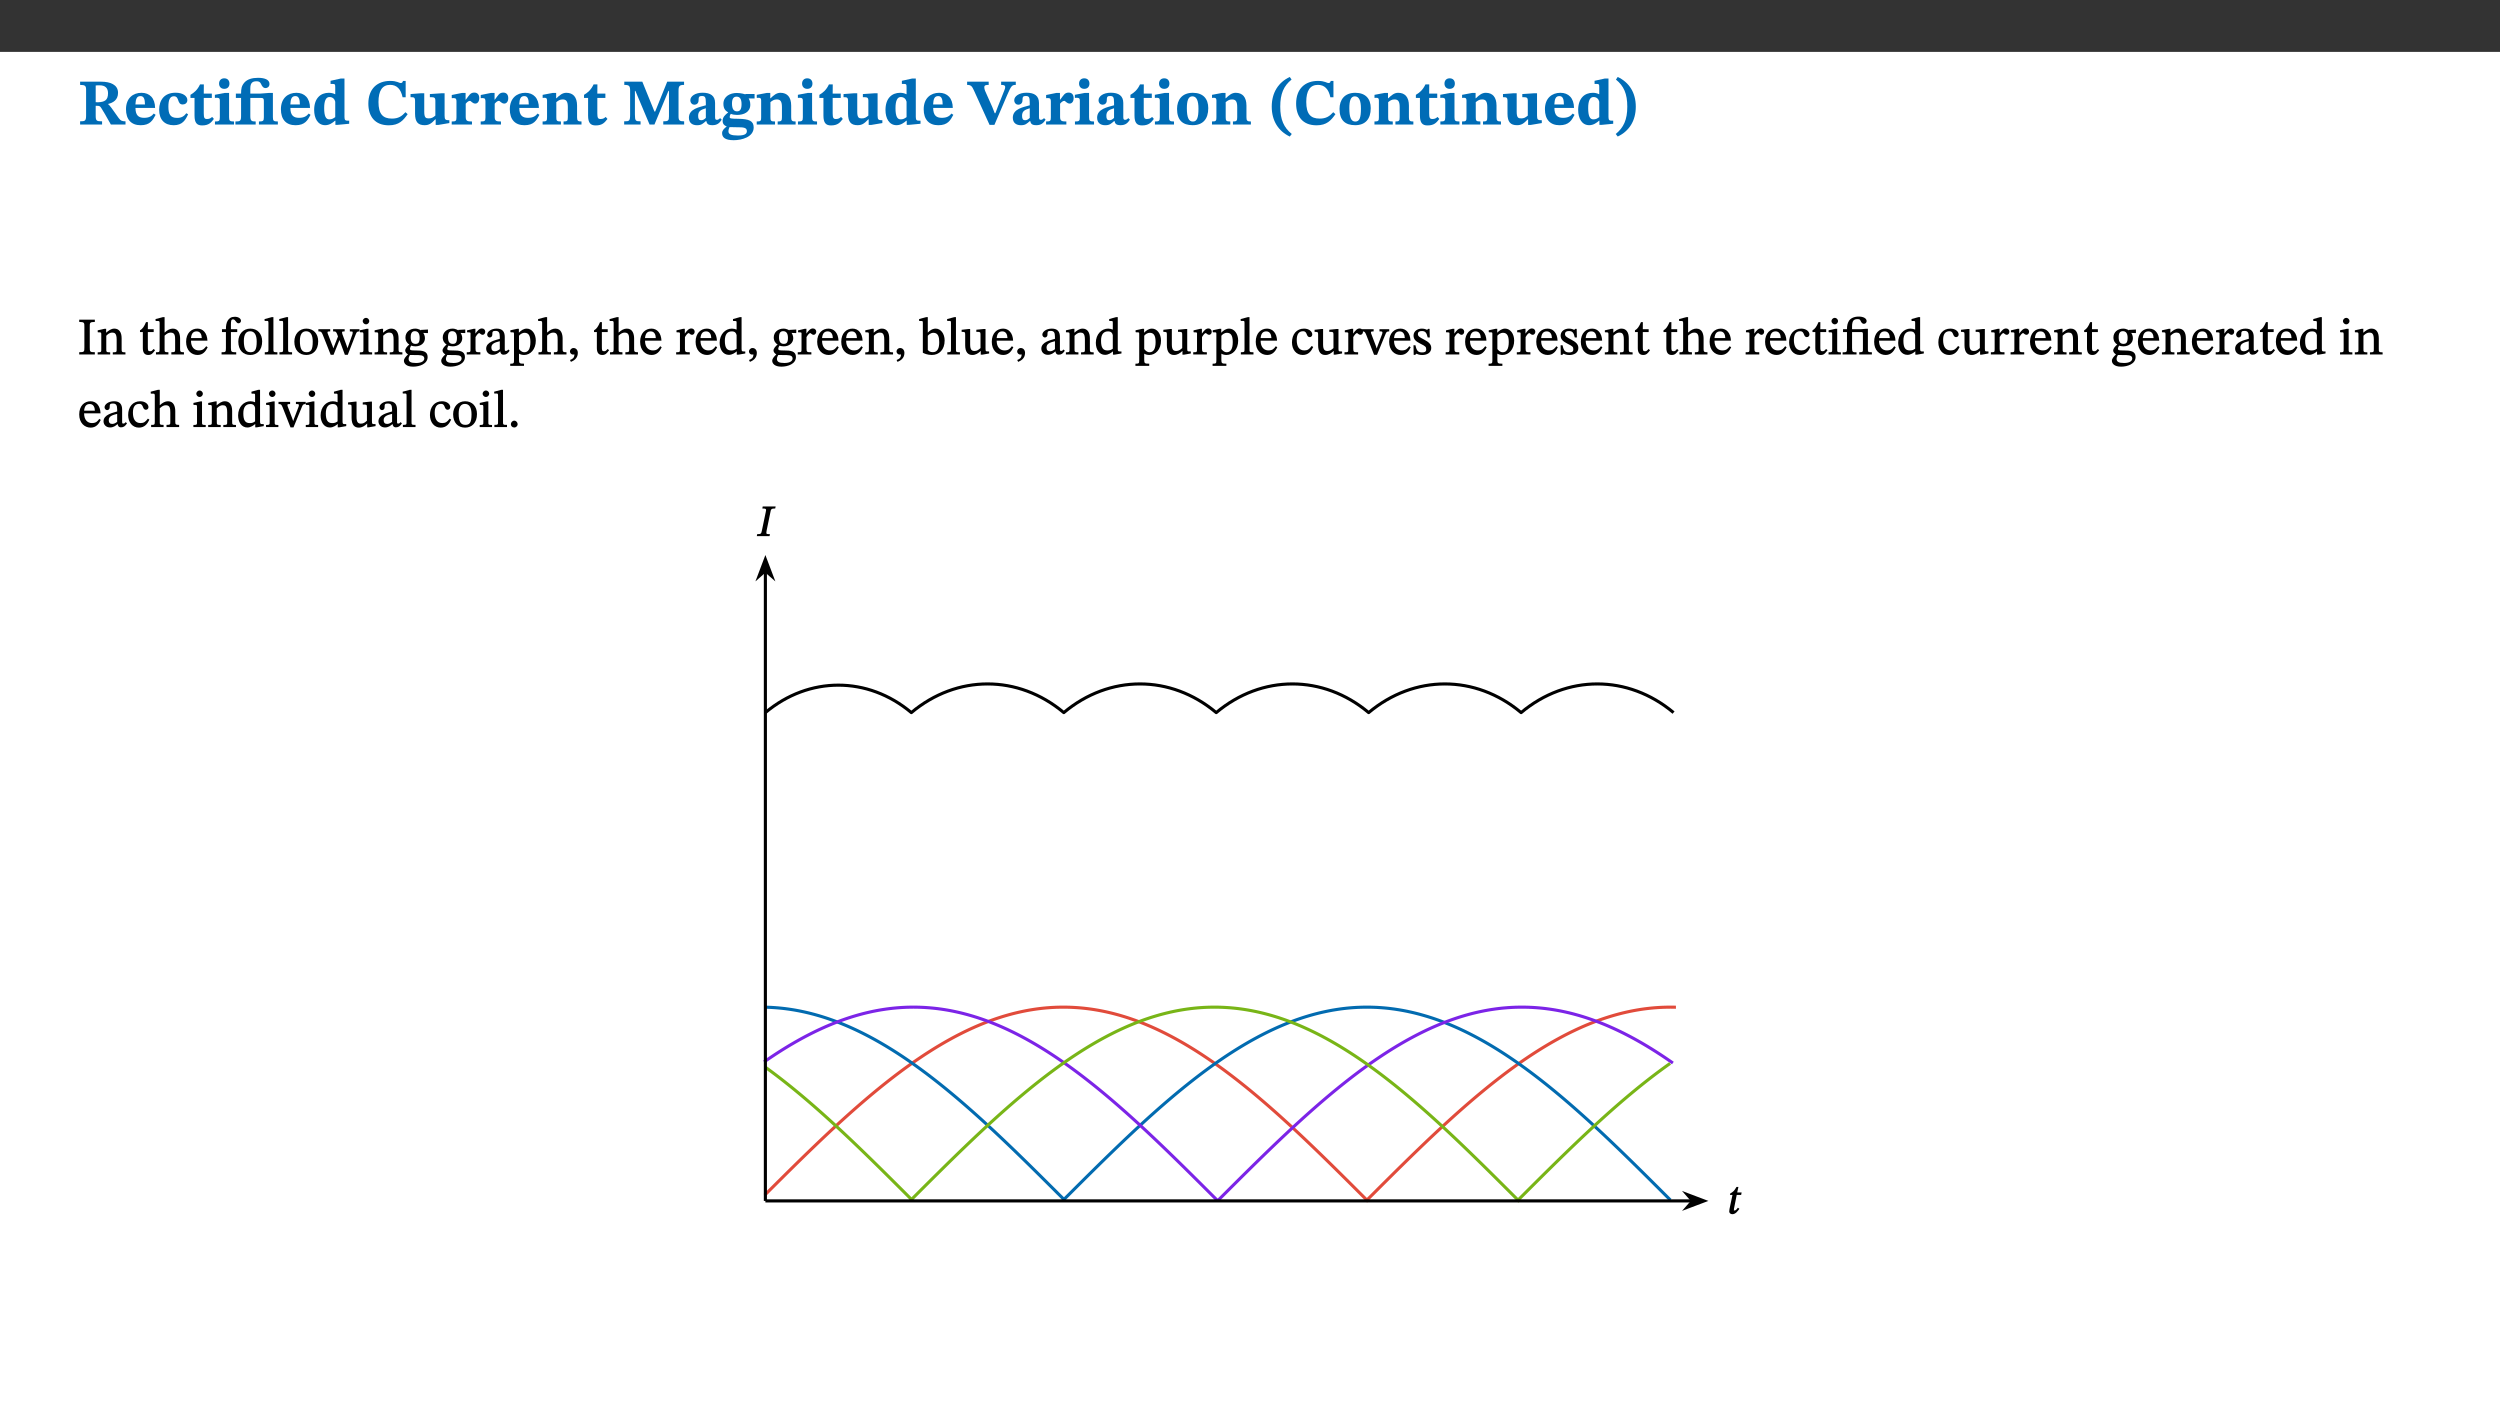 ﻿<?xml version="1.0" encoding="utf-8"?>
<svg xmlns="http://www.w3.org/2000/svg" xmlns:xlink="http://www.w3.org/1999/xlink" viewBox="0 0 960 540" version="1.1">
  <rect x="0" y="0" width="960" height="540" fill="#333333" stroke="none"/>
  <defs>
    <g>
      <symbol overflow="visible" id="glyph0-0">
        <path style="stroke:none;" d="M 7.938 -4.281 L 7.938 -4.688 C 7.938 -7.391 11.922 -9.312 11.922 -12.953 C 11.922 -15.531 9.766 -16.75 7.328 -16.75 C 4.828 -16.75 3.125 -15.234 3.125 -13.234 C 3.125 -12.062 3.594 -11.422 4.391 -11.422 C 4.984 -11.422 5.5 -11.828 5.5 -12.594 C 5.5 -13.531 4.984 -13.562 4.984 -14.375 C 4.984 -15.141 5.656 -15.641 7.109 -15.641 C 8.703 -15.641 9.688 -14.844 9.688 -12.891 C 9.688 -9.062 6.938 -8.156 6.938 -4.938 L 6.938 -4.219 L 7.938 -4.219 Z M 8.875 -1.266 C 8.875 -2.031 8.344 -2.828 7.484 -2.828 C 6.562 -2.828 6.016 -2.062 6.016 -1.266 C 6.016 -0.453 6.5 0.203 7.453 0.203 C 8.344 0.203 8.875 -0.469 8.875 -1.266 Z M 14.75 4.109 L 14.75 -19.625 L 0.25 -19.625 L 0.25 4.188 L 14.75 4.188 Z M 13.453 2.703 L 1.516 2.703 L 1.516 -18.188 L 13.453 -18.188 Z M 13.453 2.703 " />
      </symbol>
      <symbol overflow="visible" id="glyph0-1">
        <path style="stroke:none;" d="M 15.438 -12.188 C 15.438 -15.344 12.391 -16.453 8.953 -16.453 L 0.875 -16.453 L 0.875 -15.219 C 2.844 -15.219 3.172 -14.812 3.172 -13.359 L 3.172 -3.438 C 3.172 -1.406 2.75 -1.234 0.875 -1.234 L 0.875 0 L 9.312 0 L 9.312 -1.234 C 7.188 -1.234 6.859 -1.406 6.859 -3.422 L 6.859 -7.188 L 7.359 -7.188 C 8.203 -7.188 8.547 -7.109 9 -6.344 C 9.984 -4.734 10.453 -4.016 12.688 0 L 18.312 0 L 18.312 -1.234 C 17.172 -1.234 16.453 -1.391 15.688 -2.484 C 13.016 -6.219 12.312 -7.391 11.516 -7.906 L 11.516 -7.875 C 13.578 -8.344 15.438 -9.469 15.438 -12.188 Z M 6.859 -15 C 7.328 -15.062 7.828 -15.062 8.344 -15.062 C 10.656 -15.062 11.594 -13.906 11.594 -12.016 C 11.594 -9.312 10.281 -8.672 7.812 -8.547 L 6.859 -8.578 Z M 6.859 -15 " />
      </symbol>
      <symbol overflow="visible" id="glyph0-2">
        <path style="stroke:none;" d="M 11.469 -4.219 C 10.656 -3.203 9.672 -2.578 7.734 -2.578 C 5.625 -2.578 4.438 -3.547 4.438 -6.375 L 11.969 -6.375 C 11.922 -10.188 9.859 -12.188 6.734 -12.188 C 3.516 -12.188 0.797 -10.141 0.797 -5.875 C 0.797 -1.938 2.797 0.266 6.422 0.266 C 10.094 0.266 11.078 -1.703 12.172 -3.719 Z M 4.406 -7.609 C 4.516 -10.016 5 -10.922 6.391 -10.922 C 7.703 -10.922 8.078 -9.641 8.078 -7.703 L 4.406 -7.703 Z M 4.406 -7.609 " />
      </symbol>
      <symbol overflow="visible" id="glyph0-3">
        <path style="stroke:none;" d="M 11.219 -4.344 C 10.281 -3.141 9.344 -2.547 7.656 -2.547 C 5 -2.547 4.312 -4.016 4.312 -6.859 C 4.312 -9.484 4.906 -10.859 6.422 -10.859 C 8.672 -10.859 7.516 -7.703 9.812 -7.703 C 10.75 -7.703 11.594 -8.297 11.594 -9.391 C 11.594 -10.922 9.906 -12.219 7.062 -12.219 C 2.781 -12.219 0.766 -9.422 0.766 -5.672 C 0.766 -1.812 2.906 0.266 6.344 0.266 C 9.672 0.266 10.859 -1.688 11.875 -3.922 Z M 11.219 -4.344 " />
      </symbol>
      <symbol overflow="visible" id="glyph0-4">
        <path style="stroke:none;" d="M 8.844 -2.922 C 8.25 -2.422 7.828 -2.125 6.859 -2.125 C 5.922 -2.125 5.625 -2.5 5.625 -4.312 L 5.625 -10.203 L 8.719 -10.203 L 8.719 -11.891 L 5.625 -11.891 L 5.656 -15.406 L 4.188 -15.406 C 3.172 -13.234 1.906 -12.234 0.516 -11.406 L 0.516 -10.203 L 2.078 -10.203 L 2.078 -3.438 C 2.078 -0.594 3.047 0.344 4.984 0.344 C 7.578 0.344 8.453 -0.766 9.516 -2.156 Z M 8.844 -2.922 " />
      </symbol>
      <symbol overflow="visible" id="glyph0-5">
        <path style="stroke:none;" d="M 7.781 -1.172 C 6.125 -1.172 5.875 -1.438 5.875 -2.875 L 5.875 -12.125 L 4.141 -12.125 L 0.422 -11.422 L 0.422 -10.234 C 0.422 -10.234 0.719 -10.266 1.062 -10.266 C 1.812 -10.266 2.328 -10.234 2.328 -9.125 L 2.328 -2.797 C 2.328 -1.391 2.062 -1.172 0.453 -1.172 L 0.453 0 L 7.781 0 Z M 4.016 -17.75 C 2.75 -17.75 2.031 -16.875 2.031 -15.719 C 2.031 -14.547 2.781 -13.703 4.016 -13.703 C 5.328 -13.703 6.016 -14.547 6.016 -15.734 C 6.016 -16.875 5.328 -17.75 4.016 -17.75 Z M 4.016 -17.75 " />
      </symbol>
      <symbol overflow="visible" id="glyph0-6">
        <path style="stroke:none;" d="M 16.453 -1.172 C 14.797 -1.172 14.547 -1.438 14.547 -2.875 L 14.547 -12.125 L 12.891 -12.125 L 9.844 -11.891 L 5.875 -11.891 L 5.875 -13.906 C 5.875 -16.031 6.766 -16.609 8.234 -16.609 C 8.969 -16.609 9.594 -16.484 9.969 -15.641 C 10.391 -14.672 10.859 -14 11.75 -14 C 12.359 -14 13.234 -14.422 13.234 -15.609 C 13.234 -17.344 11.172 -17.938 8.828 -17.938 C 6.547 -17.938 4.828 -17.391 3.719 -16.25 C 2.484 -14.891 2.328 -13.734 2.328 -11.891 L 0.328 -11.891 L 0.328 -10.203 L 2.328 -10.203 L 2.328 -3.297 C 2.328 -1.359 1.953 -1.172 0.156 -1.172 L 0.156 0 L 7.938 0 L 7.938 -1.172 C 6.375 -1.172 5.875 -1.359 5.875 -3.297 L 5.875 -10.203 L 10.094 -10.203 C 10.688 -10.188 11.078 -10.094 11.078 -9.125 L 11.078 -2.797 C 11.078 -1.391 10.797 -1.172 9.188 -1.172 L 9.188 0 L 16.453 0 Z M 16.453 -1.172 " />
      </symbol>
      <symbol overflow="visible" id="glyph0-7">
        <path style="stroke:none;" d="M 14.25 -0.375 L 14.25 -1.484 L 13.734 -1.484 C 12.812 -1.484 12.438 -1.641 12.438 -2.906 L 12.438 -17.672 L 11.047 -17.672 L 7.094 -16.797 L 7.094 -15.594 C 7.094 -15.594 7.562 -15.594 7.812 -15.594 C 8.75 -15.594 8.891 -15.469 8.891 -14.375 L 8.891 -11.641 L 8.828 -11.641 C 8 -12.047 7.188 -12.188 6.422 -12.188 C 3.297 -12.188 0.797 -10.141 0.797 -5.578 C 0.797 -2.406 2.188 0.25 5.031 0.25 C 6.672 0.25 7.906 -0.672 8.797 -1.469 L 8.953 -1.469 L 8.953 0.125 L 9.812 0.125 L 14.25 -0.297 Z M 8.891 -2.844 C 8.078 -2.281 7.578 -1.984 6.609 -1.984 C 5.297 -1.984 4.641 -3.203 4.641 -6.312 C 4.641 -9.297 5.406 -10.562 6.672 -10.562 C 8.031 -10.562 8.672 -9.672 8.891 -8.766 Z M 8.891 -2.844 " />
      </symbol>
      <symbol overflow="visible" id="glyph0-8">
        <path style="stroke:none;" d="M 15.359 -4.734 C 13.922 -3.141 12.594 -2.281 10.156 -2.281 C 6.672 -2.281 5 -4.047 5 -8.672 C 5 -13.016 6.469 -15.234 9.469 -15.234 C 12 -15.234 13.578 -13.656 14.25 -10.484 L 15.438 -10.484 L 15.438 -16.75 L 14.391 -16.75 C 14.281 -16.281 14.125 -15.938 13.578 -15.938 C 12.844 -15.938 12.141 -16.75 9.516 -16.75 C 4.531 -16.75 1.109 -13.734 1.109 -8.031 C 1.109 -3.219 3.547 0.297 8.953 0.297 C 12.906 0.297 14.516 -1.594 16.203 -3.984 Z M 15.359 -4.734 " />
      </symbol>
      <symbol overflow="visible" id="glyph0-9">
        <path style="stroke:none;" d="M 15.234 -1.656 L 15.094 -1.656 C 13.75 -1.656 13.406 -1.859 13.406 -3.422 L 13.406 -12.016 L 12.391 -12.016 L 7.75 -11.703 L 7.75 -10.5 C 9.391 -10.5 9.859 -10.5 9.859 -9.062 L 9.859 -3.438 C 8.953 -2.672 8.375 -2.359 7.328 -2.359 C 6.266 -2.359 5.594 -2.547 5.594 -4.906 L 5.594 -12.016 L 4.438 -12.016 L 0.328 -11.703 L 0.328 -10.5 C 1.656 -10.484 2.062 -10.5 2.062 -8.969 L 2.062 -4.188 C 2.062 -0.922 3.25 0.25 5.719 0.25 C 7.391 0.25 8.281 -0.344 9.844 -2 L 9.984 -2 L 9.984 0.156 L 10.953 0.156 L 15.234 -0.562 Z M 15.234 -1.656 " />
      </symbol>
      <symbol overflow="visible" id="glyph0-10">
        <path style="stroke:none;" d="M 5.828 -12.125 L 4.406 -12.125 L 0.516 -11.344 L 0.516 -10.141 C 0.516 -10.141 0.797 -10.156 1.281 -10.156 C 2.156 -10.156 2.328 -9.734 2.328 -8.844 L 2.328 -2.781 C 2.328 -1.391 2.109 -1.172 0.5 -1.172 L 0.5 0 L 8.281 0 L 8.281 -1.172 C 6.516 -1.172 5.875 -1.344 5.875 -2.953 L 5.875 -8 C 6.438 -8.656 6.969 -9.094 7.516 -9.094 C 7.906 -9.094 8.469 -8.047 9.562 -8.047 C 10.312 -8.047 11.078 -8.703 11.078 -10.141 C 11.078 -11.406 10.453 -12.266 9.172 -12.266 C 7.609 -12.266 7.234 -11.25 5.922 -9.547 L 5.828 -9.547 Z M 5.828 -12.125 " />
      </symbol>
      <symbol overflow="visible" id="glyph0-11">
        <path style="stroke:none;" d="M 13.859 -7.266 C 13.859 -10.531 12.344 -12.188 9.734 -12.188 C 8.25 -12.188 7.188 -11.297 5.953 -10.094 L 5.828 -10.094 L 5.828 -12.125 L 4.453 -12.125 L 0.641 -11.406 L 0.641 -10.234 C 0.641 -10.234 0.891 -10.266 1.312 -10.266 C 2 -10.266 2.328 -10.141 2.328 -9.219 L 2.328 -2.844 C 2.328 -1.484 2.25 -1.172 0.625 -1.172 L 0.625 0 L 7.656 0 L 7.656 -1.172 C 6.016 -1.172 5.891 -1.484 5.891 -2.844 L 5.891 -8.594 C 6.609 -9.188 7.281 -9.641 8.297 -9.641 C 9.609 -9.641 10.312 -9.047 10.312 -6.719 L 10.312 -2.844 C 10.312 -1.469 10.141 -1.172 8.672 -1.172 L 8.672 0 L 15.562 0 L 15.562 -1.172 C 14.125 -1.172 13.859 -1.484 13.859 -2.844 Z M 13.859 -7.266 " />
      </symbol>
      <symbol overflow="visible" id="glyph0-12">
        <path style="stroke:none;" d="M 23.672 -0.078 L 23.672 -1.234 C 21.953 -1.234 21.516 -1.484 21.516 -3.141 L 21.516 -13.016 C 21.516 -14.844 21.938 -15.219 23.641 -15.219 L 23.641 -16.453 L 17.172 -16.453 L 12.547 -4.984 L 12.266 -4.984 L 7.609 -16.453 L 0.688 -16.453 L 0.688 -15.219 C 2.578 -15.219 2.922 -14.844 2.922 -12.984 L 2.922 -3.844 C 2.922 -1.312 2.625 -1.234 0.641 -1.234 L 0.641 0 L 6.938 0 L 6.938 -1.234 C 5.078 -1.234 4.766 -1.312 4.766 -3.844 L 4.766 -12.938 L 4.938 -12.938 L 10.391 0 L 12.266 0 L 17.641 -12.938 L 17.844 -12.938 L 17.844 -3.141 C 17.844 -1.484 17.547 -1.234 15.656 -1.234 L 15.656 0 L 23.672 0 Z M 23.672 -0.078 " />
      </symbol>
      <symbol overflow="visible" id="glyph0-13">
        <path style="stroke:none;" d="M 7.484 -1.391 C 7.703 -0.25 8.203 0.25 9.844 0.25 C 11.703 0.25 12.547 -0.562 13.406 -1.859 L 12.812 -2.453 C 12.438 -2.078 12.016 -1.812 11.625 -1.812 C 11.109 -1.812 10.859 -1.906 10.859 -2.906 L 10.859 -8.281 C 10.859 -11 9.141 -12.219 6.047 -12.219 C 3.172 -12.219 1.359 -10.828 1.359 -9.344 C 1.359 -8.234 2.156 -7.609 2.875 -7.609 C 3.734 -7.609 4.516 -8.125 4.516 -9.266 C 4.516 -10.688 4.781 -10.953 5.781 -10.953 C 6.969 -10.953 7.312 -10.578 7.312 -8.469 L 7.312 -7.391 C 4.953 -6.688 0.812 -6.078 0.812 -2.625 C 0.812 -0.625 2.125 0.266 3.938 0.266 C 5.656 0.266 6.188 -0.344 7.328 -1.312 L 7.484 -1.312 Z M 7.312 -2.547 C 6.594 -1.859 6.141 -1.656 5.5 -1.656 C 4.734 -1.656 4.359 -2.109 4.359 -3.328 C 4.359 -5.172 5.375 -5.656 7.312 -6.25 Z M 7.312 -2.547 " />
      </symbol>
      <symbol overflow="visible" id="glyph0-14">
        <path style="stroke:none;" d="M 2.797 -4.656 C 1.656 -3.672 0.672 -2.953 0.672 -1.359 C 0.672 0.125 1.859 0.625 2.328 0.75 L 2.328 0.672 C 1.062 1.656 0.469 2.359 0.469 3.297 C 0.469 4.828 1.469 6.016 4.906 6.016 C 8.031 6.016 12.594 4.812 12.594 1.109 C 12.594 -1.406 10.797 -2.156 6.641 -2.203 C 3.672 -2.234 3.391 -2.328 3.391 -2.922 C 3.391 -3.344 3.516 -3.672 3.797 -4.109 C 4.562 -3.812 5.359 -3.688 6.219 -3.688 C 8.766 -3.688 11.297 -4.734 11.297 -7.609 C 11.297 -8.891 10.922 -9.594 10.625 -10.062 L 10.625 -10.016 L 12.938 -10.016 L 12.938 -11.719 L 9.438 -11.719 L 9.438 -11.578 C 9.438 -11.578 7.781 -12.125 6.125 -12.125 C 3.562 -12.125 0.969 -10.828 0.969 -7.953 C 0.969 -5.828 2.031 -5.125 2.797 -4.688 Z M 6.047 -10.703 C 7.234 -10.703 7.938 -9.906 7.938 -7.812 C 7.938 -5.594 7.188 -5.062 6.188 -5.062 C 5.062 -5.062 4.266 -5.828 4.266 -8.047 C 4.266 -10.109 5 -10.703 6.047 -10.703 Z M 3.344 0.984 C 3.719 0.984 4.484 1.016 6.438 1.047 C 8.344 1.062 9.984 1.047 9.984 2.5 C 9.984 3.469 9.375 4.219 6.562 4.219 C 3.922 4.219 2.906 3.719 2.906 2.609 C 2.906 2 3.125 1.391 3.328 0.984 Z M 3.344 0.984 " />
      </symbol>
      <symbol overflow="visible" id="glyph0-15">
        <path style="stroke:none;" d="M 11.125 -6.719 L 10.234 -4.344 L 9.969 -4.344 L 9.062 -6.672 L 6.266 -12.953 C 6.094 -13.375 5.969 -13.922 5.969 -14.297 C 5.969 -15.172 6.688 -15.219 7.656 -15.219 L 7.656 -16.453 L -0.625 -16.453 L -0.625 -15.219 C 0.891 -15.219 1.234 -14.719 2 -13.078 L 7.984 0.125 L 9.859 0.125 L 14.812 -11.453 C 16.312 -14.922 16.625 -15.219 18.062 -15.219 L 18.062 -16.453 L 12.438 -16.453 L 12.438 -15.219 C 13.484 -15.219 14 -15.062 14 -14.422 C 14 -13.953 13.859 -13.625 13.781 -13.484 L 13.781 -13.406 Z M 11.125 -6.719 " />
      </symbol>
      <symbol overflow="visible" id="glyph0-16">
        <path style="stroke:none;" d="M 6.859 -12.188 C 2.703 -12.188 0.797 -9.484 0.797 -6.016 C 0.797 -1.703 2.906 0.25 6.797 0.25 C 10.688 0.25 12.781 -2.062 12.781 -6.297 C 12.781 -9.859 10.828 -12.188 6.859 -12.188 Z M 6.672 -10.828 C 8.297 -10.828 9.016 -9.188 9.016 -6.094 C 9.016 -2.672 8.5 -1.141 6.859 -1.141 C 5.25 -1.141 4.562 -2.719 4.562 -6.266 C 4.562 -9.094 5.078 -10.828 6.672 -10.828 Z M 6.672 -10.828 " />
      </symbol>
      <symbol overflow="visible" id="glyph0-17">
        <path style="stroke:none;" d="M 1.734 -6.859 C 1.734 -1.406 4.312 2.547 8.656 4.609 L 9.422 3.625 C 6.391 1.188 5 -1.891 5 -6.859 C 5 -11.797 6.312 -14.812 9.344 -17.266 L 8.656 -18.266 C 4.312 -16.234 1.734 -12.266 1.734 -6.859 Z M 1.734 -6.859 " />
      </symbol>
      <symbol overflow="visible" id="glyph0-18">
        <path style="stroke:none;" d="M 8.25 -6.859 C 8.25 -12.266 5.672 -16.234 1.312 -18.266 L 0.625 -17.266 C 3.672 -14.812 4.984 -11.797 4.984 -6.859 C 4.984 -1.891 3.594 1.188 0.547 3.625 L 1.312 4.609 C 5.672 2.547 8.25 -1.406 8.25 -6.859 Z M 8.25 -6.859 " />
      </symbol>
      <symbol overflow="visible" id="glyph1-0">
        <path style="stroke:none;" d="M 6.5 -3.5 L 6.5 -3.828 C 6.5 -6 9.703 -7.547 9.703 -10.484 C 9.703 -12.547 7.844 -13.594 5.891 -13.594 C 3.891 -13.594 2.375 -12.312 2.375 -10.703 C 2.375 -9.766 2.891 -9.188 3.531 -9.188 C 4 -9.188 4.547 -9.562 4.547 -10.188 C 4.547 -10.938 4.125 -10.953 4.125 -11.609 C 4.125 -12.234 4.547 -12.578 5.719 -12.578 C 7 -12.578 7.656 -12 7.656 -10.422 C 7.656 -7.344 5.438 -6.609 5.438 -4.031 L 5.438 -3.391 L 6.5 -3.391 Z M 7.25 -1.078 C 7.25 -1.688 6.719 -2.391 6.016 -2.391 C 5.281 -2.391 4.703 -1.719 4.703 -1.078 C 4.703 -0.422 5.219 0.156 6 0.156 C 6.719 0.156 7.25 -0.438 7.25 -1.078 Z M 11.969 3.25 L 11.969 -15.891 L 0.062 -15.891 L 0.062 3.359 L 11.969 3.359 Z M 10.812 2.047 L 1.328 2.047 L 1.328 -14.625 L 10.672 -14.625 L 10.672 2.047 Z M 10.812 2.047 " />
      </symbol>
      <symbol overflow="visible" id="glyph1-1">
        <path style="stroke:none;" d="M 2.516 -2.734 C 2.516 -1.016 2.469 -0.859 0.531 -0.859 L 0.531 0 L 6.531 0 L 6.531 -0.859 C 4.641 -0.859 4.578 -1.016 4.578 -2.734 L 4.578 -10.578 C 4.578 -12.125 4.516 -12.484 6.531 -12.484 L 6.531 -13.344 L 0.531 -13.344 L 0.531 -12.484 C 2.562 -12.484 2.516 -12.125 2.516 -10.578 Z M 2.516 -2.734 " />
      </symbol>
      <symbol overflow="visible" id="glyph1-2">
        <path style="stroke:none;" d="M 9.703 -6.234 C 9.703 -8.531 8.719 -9.922 6.906 -9.922 C 5.656 -9.922 4.688 -9.156 3.641 -8.25 L 3.75 -8.25 L 3.766 -9.859 L 3.188 -9.859 L 0.516 -9.266 L 0.516 -8.562 L 0.734 -8.484 C 0.734 -8.484 0.859 -8.484 1.188 -8.484 C 1.734 -8.484 1.891 -8.453 1.891 -7.734 L 1.891 -2.125 C 1.891 -1.016 1.969 -0.812 0.5 -0.812 L 0.5 0 L 5.312 0 L 5.312 -0.812 C 3.766 -0.812 3.812 -1.016 3.812 -2.125 L 3.812 -7.188 C 4.359 -7.703 5.016 -8.391 6.094 -8.391 C 7 -8.391 7.797 -8.125 7.797 -5.734 L 7.797 -2.125 C 7.797 -1.016 7.875 -0.812 6.312 -0.812 L 6.312 0 L 11.172 0 L 11.172 -0.812 C 9.719 -0.812 9.703 -1.016 9.703 -2.125 Z M 9.703 -6.234 " />
      </symbol>
      <symbol overflow="visible" id="glyph1-3">
        <path style="stroke:none;" d="M 5.734 -2.016 C 5.234 -1.453 5.078 -1.234 4.438 -1.234 C 3.672 -1.234 3.609 -1.578 3.609 -2.984 L 3.609 -8.594 L 5.859 -8.594 L 5.859 -9.688 L 3.609 -9.688 L 3.625 -12.406 L 2.906 -12.406 C 2.125 -10.578 1.578 -9.844 0.594 -9.25 L 0.594 -8.594 L 1.688 -8.594 L 1.688 -2.438 C 1.688 -0.641 2.406 0.203 3.75 0.203 C 5.016 0.203 5.516 -0.438 6.391 -1.641 L 5.812 -2.109 Z M 5.734 -2.016 " />
      </symbol>
      <symbol overflow="visible" id="glyph1-4">
        <path style="stroke:none;" d="M 3.719 -7.188 C 4.703 -8.094 5.344 -8.391 6.109 -8.391 C 7.734 -8.391 7.812 -7.125 7.812 -5.5 L 7.812 -2.047 C 7.812 -1.094 7.875 -0.844 6.359 -0.844 L 6.359 0 L 11.203 0 L 11.203 -0.844 C 9.828 -0.844 9.719 -1.078 9.719 -2.125 L 9.719 -6.094 C 9.719 -7.734 9.219 -9.922 6.938 -9.922 C 5.875 -9.922 4.859 -9.422 3.641 -8.281 L 3.766 -8.281 L 3.766 -14.328 L 3.109 -14.328 L 0.297 -13.594 L 0.297 -12.922 L 0.516 -12.844 C 0.516 -12.844 0.703 -12.844 1.016 -12.844 C 1.547 -12.844 1.859 -12.875 1.859 -12.172 L 1.859 -1.969 C 1.859 -0.859 1.641 -0.844 0.453 -0.844 L 0.453 0 L 5.234 0 L 5.234 -0.844 C 3.75 -0.844 3.766 -1.016 3.766 -2.047 L 3.766 -7.219 Z M 3.719 -7.188 " />
      </symbol>
      <symbol overflow="visible" id="glyph1-5">
        <path style="stroke:none;" d="M 8.172 -3.062 C 7.531 -2.234 7.016 -1.547 5.406 -1.547 C 3.812 -1.547 2.406 -2.672 2.406 -5.297 L 8.719 -5.297 C 8.609 -8.203 7.047 -9.922 4.875 -9.922 C 2.547 -9.922 0.531 -8.188 0.531 -4.859 C 0.531 -1.656 2.531 0.203 4.922 0.203 C 6.969 0.203 8.047 -1.172 8.812 -2.75 L 8.234 -3.172 Z M 2.391 -6.156 C 2.547 -8.016 3.234 -8.859 4.578 -8.859 C 6 -8.859 6.516 -7.625 6.547 -6.297 L 2.406 -6.297 Z M 2.391 -6.156 " />
      </symbol>
      <symbol overflow="visible" id="glyph1-6">
        <path style="stroke:none;" d="M 0.375 -9.547 L 0.375 -8.594 L 1.891 -8.594 L 1.891 -2.484 C 1.891 -0.938 1.812 -0.844 0.219 -0.844 L 0.219 0 L 5.844 0 L 5.844 -0.844 C 4.062 -0.844 3.812 -0.938 3.812 -2.484 L 3.812 -8.594 L 6.234 -8.594 L 6.234 -9.688 L 3.812 -9.688 L 3.812 -11.312 C 3.812 -12.984 3.906 -13.469 4.641 -13.469 C 5.641 -13.469 5.734 -11.953 6.734 -11.953 C 7.188 -11.953 7.672 -12.344 7.672 -12.922 C 7.672 -13.828 6.609 -14.469 5.312 -14.469 C 3.922 -14.469 3.109 -13.891 2.562 -12.969 C 2.047 -12.047 1.891 -11.062 1.891 -9.688 L 0.375 -9.688 Z M 0.375 -9.547 " />
      </symbol>
      <symbol overflow="visible" id="glyph1-7">
        <path style="stroke:none;" d="M 5.141 -9.922 C 2.453 -9.922 0.531 -7.828 0.531 -4.938 C 0.531 -1.719 2.344 0.203 5.141 0.203 C 7.734 0.203 9.688 -1.672 9.688 -5.016 C 9.688 -7.969 7.875 -9.922 5.141 -9.922 Z M 5.062 -8.906 C 6.828 -8.906 7.594 -7.375 7.594 -4.922 C 7.594 -1.672 6.859 -0.859 5.219 -0.859 C 3.5 -0.844 2.656 -2.031 2.656 -5.203 C 2.656 -7.75 3.547 -8.906 5.062 -8.906 Z M 5.062 -8.906 " />
      </symbol>
      <symbol overflow="visible" id="glyph1-8">
        <path style="stroke:none;" d="M 5.172 -0.844 C 3.75 -0.844 3.766 -0.969 3.766 -2.125 L 3.766 -14.328 L 3.141 -14.328 L 0.375 -13.594 L 0.375 -12.953 L 0.594 -12.875 C 0.594 -12.875 0.812 -12.875 1.156 -12.875 C 1.656 -12.875 1.859 -12.953 1.859 -12.125 L 1.859 -2.125 C 1.859 -1.016 1.906 -0.844 0.453 -0.844 L 0.453 0 L 5.297 0 L 5.297 -0.844 Z M 5.172 -0.844 " />
      </symbol>
      <symbol overflow="visible" id="glyph1-9">
        <path style="stroke:none;" d="M 15.188 -9.688 L 11.594 -9.688 L 11.594 -8.844 C 12.469 -8.844 12.703 -8.844 12.703 -8.469 C 12.703 -8.125 12.609 -7.844 12.594 -7.75 L 11.016 -3.281 L 10.656 -2.266 L 10.719 -2.266 L 10.406 -3.281 L 8.781 -7.656 C 8.688 -7.953 8.609 -8.234 8.609 -8.469 C 8.609 -8.781 8.719 -8.844 9.609 -8.844 L 9.609 -9.688 L 5.172 -9.688 L 5.172 -8.844 C 6.203 -8.844 6.359 -8.812 6.828 -7.516 L 7.047 -6.906 L 5.625 -3.281 L 5.234 -2.266 L 5.281 -2.266 L 4.953 -3.281 L 3.234 -7.688 C 3.109 -7.984 3.016 -8.203 3.016 -8.469 C 3.016 -8.781 3.141 -8.844 4.062 -8.844 L 4.062 -9.688 L -0.484 -9.688 L -0.484 -8.844 C 0.531 -8.844 0.703 -8.75 1.219 -7.516 L 4.25 0.125 L 5.344 0.125 L 7.672 -5.672 L 7.562 -5.672 L 9.688 0.125 L 10.812 0.125 L 13.828 -7.656 C 14.219 -8.688 14.406 -8.844 15.297 -8.844 L 15.297 -9.688 Z M 15.188 -9.688 " />
      </symbol>
      <symbol overflow="visible" id="glyph1-10">
        <path style="stroke:none;" d="M 2.891 -14.062 C 2.188 -14.062 1.609 -13.406 1.609 -12.812 C 1.609 -12.188 2.219 -11.547 2.891 -11.547 C 3.578 -11.547 4.141 -12.188 4.141 -12.812 C 4.141 -13.406 3.578 -14.062 2.891 -14.062 Z M 5.125 -0.812 C 3.781 -0.812 3.812 -0.969 3.812 -2.125 L 3.812 -9.859 L 3.172 -9.859 L 0.516 -9.281 L 0.516 -8.594 L 0.734 -8.5 C 0.734 -8.5 0.875 -8.5 1.156 -8.5 C 1.734 -8.5 1.891 -8.547 1.891 -7.688 L 1.891 -2.125 C 1.891 -1 1.969 -0.812 0.5 -0.812 L 0.5 0 L 5.234 0 L 5.234 -0.812 Z M 5.125 -0.812 " />
      </symbol>
      <symbol overflow="visible" id="glyph1-11">
        <path style="stroke:none;" d="M 2.453 -3.891 C 1.516 -3.172 0.781 -2.234 0.781 -1.516 C 0.781 -0.953 1.25 -0.344 1.891 -0.016 L 1.891 -0.062 C 0.859 0.938 0.281 1.719 0.281 2.375 C 0.281 3.469 1.188 4.688 3.812 4.688 C 6.312 4.688 9.391 3.641 9.391 0.969 C 9.391 -1.312 7.344 -1.531 4.844 -1.531 C 3.016 -1.531 2.609 -1.594 2.609 -2.188 C 2.609 -2.531 2.891 -3.172 3.047 -3.391 C 3.531 -3.234 4.078 -3.109 4.719 -3.109 C 6.812 -3.109 8.359 -4.406 8.359 -6.25 C 8.359 -7.25 7.891 -8.016 7.656 -8.344 L 7.656 -8.266 L 9.516 -8.203 L 9.516 -9.578 L 6.828 -9.422 L 6.906 -9.203 C 6.906 -9.203 5.938 -9.922 4.625 -9.922 C 2.516 -9.922 0.875 -8.531 0.875 -6.531 C 0.875 -5.234 1.5 -4.297 2.406 -3.766 L 2.406 -3.859 Z M 4.484 -8.938 C 5.75 -8.938 6.328 -7.984 6.328 -6.375 C 6.328 -4.484 5.734 -4.062 4.734 -4.062 C 3.453 -4.062 2.891 -4.906 2.891 -6.609 C 2.891 -8.281 3.453 -8.938 4.484 -8.938 Z M 2.531 0.203 C 2.812 0.203 3.188 0.219 4.781 0.234 C 6.109 0.266 8.109 0.094 8.109 1.531 C 8.109 2.391 7.312 3.281 4.953 3.281 C 2.922 3.281 2.094 2.844 2.094 1.688 C 2.094 1.281 2.188 0.891 2.594 0.203 Z M 2.531 0.203 " />
      </symbol>
      <symbol overflow="visible" id="glyph1-12">
        <path style="stroke:none;" d="M 3.641 -9.859 L 3.172 -9.859 L 0.562 -9.25 L 0.562 -8.562 L 0.781 -8.484 C 0.781 -8.484 0.922 -8.484 1.312 -8.484 C 2.031 -8.484 1.891 -8.25 1.891 -7.531 L 1.891 -2.047 C 1.891 -0.938 1.891 -0.844 0.438 -0.844 L 0.438 0 L 5.672 0 L 5.672 -0.844 C 4.062 -0.844 3.812 -0.891 3.812 -2.156 L 3.812 -6.672 C 4.25 -7.406 4.797 -8.203 5.266 -8.203 C 5.5 -8.203 5.891 -7.531 6.547 -7.531 C 7 -7.531 7.547 -7.969 7.547 -8.719 C 7.547 -9.406 7.047 -9.984 6.281 -9.984 C 5.312 -9.984 4.625 -9.25 3.625 -7.812 L 3.766 -7.812 L 3.766 -9.859 Z M 3.641 -9.859 " />
      </symbol>
      <symbol overflow="visible" id="glyph1-13">
        <path style="stroke:none;" d="M 6 -1.359 C 6.109 -0.484 6.453 0.094 7.328 0.094 C 8.344 0.094 8.906 -0.359 9.641 -1.422 L 9.156 -1.906 C 8.812 -1.516 8.625 -1.359 8.25 -1.359 C 7.828 -1.359 7.766 -1.375 7.766 -2.188 L 7.766 -6.719 C 7.766 -8.781 6.828 -9.922 4.656 -9.922 C 2.484 -9.922 1.016 -8.703 1.016 -7.594 C 1.016 -6.938 1.594 -6.516 1.984 -6.516 C 2.547 -6.516 2.984 -6.938 2.984 -7.547 C 2.984 -8.75 3.062 -9.047 4.203 -9.047 C 5.406 -9.047 5.859 -8.5 5.859 -6.766 L 5.859 -6 C 4.281 -5.5 0.625 -4.844 0.625 -2.219 C 0.625 -0.938 1.594 0.141 3.125 0.141 C 4.406 0.141 5.203 -0.453 6.094 -1.234 L 6.016 -1.234 Z M 5.891 -2.047 C 5.219 -1.5 4.609 -1.219 3.938 -1.219 C 3.094 -1.219 2.625 -1.688 2.625 -2.688 C 2.625 -4.25 4.188 -4.656 5.859 -5.078 L 5.859 -2.016 Z M 5.891 -2.047 " />
      </symbol>
      <symbol overflow="visible" id="glyph1-14">
        <path style="stroke:none;" d="M 3.5 -9.859 L 3.016 -9.859 L 0.359 -9.281 L 0.359 -8.594 L 0.578 -8.5 C 0.578 -8.5 0.875 -8.5 1.141 -8.5 C 1.797 -8.5 1.75 -8.359 1.75 -7.609 L 1.75 2.25 C 1.75 3.359 1.688 3.562 0.297 3.562 L 0.297 4.375 L 5.594 4.375 L 5.594 3.547 C 3.922 3.547 3.672 3.422 3.672 2.125 L 3.672 -0.359 L 3.578 -0.359 C 4.109 0 4.875 0.203 5.641 0.203 C 8.031 0.203 10.125 -1.938 10.125 -5.312 C 10.125 -7.922 8.625 -9.922 6.656 -9.922 C 5.484 -9.922 4.422 -9.266 3.484 -8.188 L 3.625 -8.188 L 3.625 -9.859 Z M 3.625 -7.125 C 4 -7.625 4.781 -8.312 5.844 -8.312 C 7.312 -8.312 8.047 -7.266 8.047 -4.766 C 8.047 -1.984 7.125 -0.844 5.734 -0.844 C 4.625 -0.844 4 -1.688 3.672 -2.078 L 3.672 -7.172 Z M 3.625 -7.125 " />
      </symbol>
      <symbol overflow="visible" id="glyph1-15">
        <path style="stroke:none;" d="M 1.469 2.828 C 2.266 2.469 4.062 1.672 4.062 -0.578 C 4.062 -1.672 3.406 -2.469 2.406 -2.469 C 1.609 -2.469 1.031 -1.797 1.031 -1.156 C 1.031 -0.578 1.5 0.047 2.266 0.047 C 2.484 0.047 2.672 0 2.75 -0.016 C 2.75 1.422 1.969 1.75 1.062 2.125 L 1.422 2.875 Z M 1.469 2.828 " />
      </symbol>
      <symbol overflow="visible" id="glyph1-16">
        <path style="stroke:none;" d="M 10.359 -0.484 L 10.359 -1.156 L 9.828 -1.156 C 9.078 -1.156 8.938 -1.219 8.938 -2.25 L 8.938 -14.328 L 8.281 -14.328 L 5.641 -13.594 L 5.641 -12.922 L 5.859 -12.844 C 5.859 -12.844 6.109 -12.844 6.297 -12.844 C 7.078 -12.844 7.031 -12.797 7.031 -11.906 L 7.031 -9.547 C 6.641 -9.734 5.891 -9.922 5.234 -9.922 C 2.734 -9.922 0.516 -7.766 0.516 -4.484 C 0.516 -1.938 1.812 0.156 4.062 0.156 C 5.375 0.156 6.469 -0.641 7.188 -1.281 L 7.094 -1.281 L 7.094 0.094 L 7.688 0.094 L 10.359 -0.375 Z M 7.078 -2.234 C 6.375 -1.75 5.938 -1.531 5 -1.531 C 3.312 -1.531 2.516 -2.516 2.516 -5.266 C 2.516 -7.766 3.531 -8.859 5.203 -8.859 C 6.438 -8.859 6.875 -8.203 7.031 -7.391 L 7.031 -2.219 Z M 7.078 -2.234 " />
      </symbol>
      <symbol overflow="visible" id="glyph1-17">
        <path style="stroke:none;" d="M 3.25 -14.328 L 2.734 -14.328 L 0.016 -13.594 L 0.016 -12.922 L 0.234 -12.844 C 0.234 -12.844 0.391 -12.844 0.719 -12.844 C 1.469 -12.844 1.453 -12.812 1.453 -11.906 L 1.453 -0.656 C 1.969 -0.375 3.234 0.203 4.922 0.203 C 7.688 0.203 9.828 -1.797 9.828 -5.359 C 9.828 -7.953 8.344 -9.922 6.375 -9.922 C 5.047 -9.922 3.906 -9.031 3.234 -8.234 L 3.359 -8.234 L 3.359 -14.328 Z M 3.328 -7.125 C 3.688 -7.609 4.484 -8.312 5.5 -8.312 C 7.391 -8.312 7.75 -6.641 7.75 -4.719 C 7.75 -2.516 7.172 -0.875 5.281 -0.875 C 4.219 -0.875 3.703 -1.312 3.359 -1.734 L 3.359 -7.172 Z M 3.328 -7.125 " />
      </symbol>
      <symbol overflow="visible" id="glyph1-18">
        <path style="stroke:none;" d="M 10.75 -1.156 L 10.562 -1.156 C 9.609 -1.156 9.484 -1.156 9.484 -2.328 L 9.484 -9.781 L 8.891 -9.781 L 5.953 -9.484 L 5.953 -8.672 C 7.375 -8.672 7.562 -8.688 7.562 -7.625 L 7.562 -2.453 C 6.812 -1.797 6.281 -1.328 5.266 -1.328 C 4.219 -1.328 3.578 -1.797 3.578 -3.828 L 3.578 -9.781 L 3.031 -9.781 L 0.312 -9.469 L 0.312 -8.672 C 1.531 -8.641 1.672 -8.688 1.672 -7.609 L 1.672 -3.562 C 1.672 -0.859 2.766 0.203 4.422 0.203 C 5.703 0.203 6.719 -0.438 7.734 -1.438 L 7.656 -1.438 L 7.656 0.094 L 8.234 0.094 L 10.875 -0.375 L 10.875 -1.156 Z M 10.75 -1.156 " />
      </symbol>
      <symbol overflow="visible" id="glyph1-19">
        <path style="stroke:none;" d="M 8.031 -3.172 C 7.125 -2.016 6.547 -1.547 5.266 -1.547 C 3.203 -1.547 2.344 -3.125 2.344 -5.562 C 2.344 -7.844 3.203 -8.922 4.828 -8.922 C 6.531 -8.922 5.875 -6.656 7.344 -6.656 C 7.906 -6.656 8.312 -7.094 8.312 -7.672 C 8.312 -8.828 7.031 -9.922 5.156 -9.922 C 2.297 -9.922 0.516 -7.75 0.516 -4.625 C 0.516 -1.859 2.156 0.203 4.641 0.203 C 6.766 0.203 7.875 -1.172 8.672 -2.844 L 8.094 -3.266 Z M 8.031 -3.172 " />
      </symbol>
      <symbol overflow="visible" id="glyph1-20">
        <path style="stroke:none;" d="M 9.922 -9.688 L 6.297 -9.688 L 6.297 -8.844 C 7.156 -8.844 7.438 -8.859 7.438 -8.422 C 7.438 -8.109 7.312 -7.875 7.297 -7.766 L 5.578 -3.266 L 5.203 -2.188 L 5.266 -2.188 L 4.922 -3.25 L 3.234 -7.688 C 3.109 -7.969 3.031 -8.203 3.031 -8.469 C 3.031 -8.781 3.172 -8.844 4.062 -8.844 L 4.062 -9.688 L -0.391 -9.688 L -0.391 -8.844 C 0.594 -8.844 0.703 -8.75 1.219 -7.516 L 4.219 0.125 L 5.359 0.125 L 8.547 -7.656 C 8.938 -8.688 9.141 -8.844 10.047 -8.844 L 10.047 -9.688 Z M 9.922 -9.688 " />
      </symbol>
      <symbol overflow="visible" id="glyph1-21">
        <path style="stroke:none;" d="M 0.641 -3.391 L 0.703 0.156 L 1.297 0.156 L 1.719 -0.297 C 2.234 -0.078 2.828 0.219 3.984 0.219 C 5.781 0.219 7.453 -0.625 7.453 -2.484 C 7.453 -3.969 6.438 -4.797 4.625 -5.75 C 2.953 -6.609 2.328 -7.016 2.328 -7.797 C 2.328 -8.688 2.906 -8.984 3.828 -8.984 C 5.047 -8.984 5.641 -8.531 6.094 -6.516 L 6.891 -6.516 L 6.812 -9.828 L 6.219 -9.828 L 5.875 -9.406 L 5.938 -9.406 C 5.438 -9.641 4.844 -9.922 3.844 -9.922 C 2.125 -9.922 0.656 -8.906 0.656 -7.266 C 0.656 -5.797 1.516 -5.016 3.328 -4.109 L 3.422 -4.062 C 5.281 -3.141 5.516 -2.891 5.516 -1.953 C 5.516 -1.016 4.938 -0.781 3.938 -0.781 C 2.469 -0.781 1.828 -1.328 1.391 -3.531 L 0.641 -3.531 Z M 0.641 -3.391 " />
      </symbol>
      <symbol overflow="visible" id="glyph1-22">
        <path style="stroke:none;" d="M 11.328 -0.844 C 9.906 -0.844 9.922 -1 9.922 -2.125 L 9.922 -9.859 L 9.281 -9.859 L 7.156 -9.688 L 3.844 -9.688 L 3.844 -10.75 C 3.844 -12.953 4.516 -13.562 5.891 -13.562 C 6.578 -13.562 6.891 -13.5 7.109 -12.922 C 7.375 -12.328 7.766 -11.75 8.359 -11.75 C 8.969 -11.75 9.438 -12.234 9.438 -12.797 C 9.438 -13.906 8.125 -14.547 6.391 -14.547 C 4.484 -14.547 3.203 -13.781 2.672 -12.922 C 2.109 -12.031 1.891 -11.078 1.891 -9.688 L 0.375 -9.688 L 0.375 -8.594 L 1.891 -8.594 L 1.891 -2.484 C 1.891 -0.938 1.812 -0.812 0.219 -0.812 L 0.219 0 L 5.562 0 L 5.562 -0.812 C 4.047 -0.812 3.844 -0.953 3.844 -2.484 L 3.844 -8.594 L 7.594 -8.594 C 7.969 -8.484 8.016 -8.312 8.016 -7.656 L 8.016 -2.125 C 8.016 -1.078 8.062 -0.844 6.609 -0.844 L 6.609 0 L 11.453 0 L 11.453 -0.844 Z M 11.328 -0.844 " />
      </symbol>
      <symbol overflow="visible" id="glyph1-23">
        <path style="stroke:none;" d="M 3.75 -1.094 C 3.75 -1.75 3.203 -2.469 2.453 -2.469 C 1.719 -2.469 1.141 -1.766 1.141 -1.109 C 1.141 -0.438 1.656 0.156 2.438 0.156 C 3.203 0.156 3.75 -0.484 3.75 -1.094 Z M 3.75 -1.094 " />
      </symbol>
      <symbol overflow="visible" id="glyph2-0">
        <path style="stroke:none;" d="M 5.562 -3.016 L 5.562 -3.281 C 5.562 -5.125 8.281 -6.453 8.281 -8.938 C 8.281 -10.703 6.672 -11.609 5.016 -11.609 C 3.297 -11.609 1.984 -10.5 1.984 -9.125 C 1.984 -8.328 2.453 -7.812 3 -7.812 C 3.406 -7.812 3.891 -8.156 3.891 -8.688 C 3.891 -9.328 3.547 -9.344 3.547 -9.906 C 3.547 -10.438 3.859 -10.688 4.859 -10.688 C 5.938 -10.688 6.469 -10.234 6.469 -8.891 C 6.469 -6.281 4.594 -5.656 4.594 -3.453 L 4.594 -2.875 L 5.562 -2.875 Z M 6.203 -0.953 C 6.203 -1.469 5.703 -2.078 5.109 -2.078 C 4.484 -2.078 3.969 -1.484 3.969 -0.953 C 3.969 -0.391 4.438 0.141 5.094 0.141 C 5.703 0.141 6.203 -0.406 6.203 -0.953 Z M 10.219 2.734 L 10.219 -13.562 L 0.016 -13.562 L 0.016 2.859 L 10.219 2.859 Z M 9.203 1.688 L 1.172 1.688 L 1.172 -12.438 L 9.047 -12.438 L 9.047 1.688 Z M 9.203 1.688 " />
      </symbol>
      <symbol overflow="visible" id="glyph2-1">
        <path style="stroke:none;" d="M 1.609 -2.359 C 1.297 -0.859 1.25 -0.781 -0.234 -0.781 L -0.391 0 L 4.5 0 L 4.656 -0.781 C 3.438 -0.781 3.281 -0.766 3.281 -1.391 C 3.281 -1.625 3.344 -1.938 3.406 -2.281 L 4.797 -9.031 C 5.047 -10.344 5.078 -10.625 6.688 -10.625 L 6.844 -11.406 L 1.875 -11.406 L 1.734 -10.625 C 3.438 -10.625 3.281 -10.344 3 -9.031 Z M 1.609 -2.359 " />
      </symbol>
      <symbol overflow="visible" id="glyph2-2">
        <path style="stroke:none;" d="M 5.375 -8.188 L 3.812 -8.188 L 4.281 -10.312 L 3.547 -10.312 C 2.672 -8.797 2.25 -8.391 1.141 -7.812 L 1.031 -7.25 L 2 -7.25 L 0.859 -1.844 C 0.828 -1.672 0.75 -1.172 0.75 -0.875 C 0.75 -0.359 1.219 0.156 1.938 0.156 C 3.266 0.156 4.062 -1.141 4.656 -1.906 L 4.094 -2.344 C 3.438 -1.469 3.188 -1.266 2.688 -1.266 C 2.453 -1.266 2.547 -1.297 2.547 -1.484 C 2.547 -1.781 2.609 -2.234 2.609 -2.234 L 2.656 -2.344 L 3.625 -7.25 L 5.328 -7.25 L 5.516 -8.188 Z M 5.375 -8.188 " />
      </symbol>
    </g>
  </defs>
  <g id="surface161">
    <path style=" stroke:none;fill-rule:nonzero;fill:rgb(100%,100%,100%);fill-opacity:1;" d="M 0 559.926 L 960 559.926 L 960 19.926 L 0 19.926 Z M 0 559.926 " />
    <g style="fill:rgb(0%,42.354%,71.373%);fill-opacity:1;">
      <use xlink:href="#glyph0-1" x="29.888" y="47.821" />
    </g>
    <g style="fill:rgb(0%,42.354%,71.373%);fill-opacity:1;">
      <use xlink:href="#glyph0-2" x="47.586" y="47.821" />
      <use xlink:href="#glyph0-3" x="60.351" y="47.821" />
      <use xlink:href="#glyph0-4" x="72.621" y="47.821" />
      <use xlink:href="#glyph0-5" x="82.09" y="47.821" />
      <use xlink:href="#glyph0-6" x="90.244" y="47.821" />
      <use xlink:href="#glyph0-2" x="107.075" y="47.821" />
      <use xlink:href="#glyph0-7" x="119.84" y="47.821" />
    </g>
    <g style="fill:rgb(0%,42.354%,71.373%);fill-opacity:1;">
      <use xlink:href="#glyph0-8" x="140.339" y="47.821" />
      <use xlink:href="#glyph0-9" x="157.318" y="47.821" />
      <use xlink:href="#glyph0-10" x="172.959" y="47.821" />
      <use xlink:href="#glyph0-10" x="184.088" y="47.821" />
    </g>
    <g style="fill:rgb(0%,42.354%,71.373%);fill-opacity:1;">
      <use xlink:href="#glyph0-2" x="194.97" y="47.821" />
      <use xlink:href="#glyph0-11" x="207.735" y="47.821" />
      <use xlink:href="#glyph0-4" x="223.748" y="47.821" />
    </g>
    <g style="fill:rgb(0%,42.354%,71.373%);fill-opacity:1;">
      <use xlink:href="#glyph0-12" x="239.041" y="47.821" />
      <use xlink:href="#glyph0-13" x="263.729" y="47.821" />
      <use xlink:href="#glyph0-14" x="276.817" y="47.821" />
      <use xlink:href="#glyph0-11" x="289.954" y="47.821" />
      <use xlink:href="#glyph0-5" x="305.966" y="47.821" />
      <use xlink:href="#glyph0-4" x="314.121" y="47.821" />
      <use xlink:href="#glyph0-9" x="323.59" y="47.821" />
      <use xlink:href="#glyph0-7" x="339.23" y="47.821" />
      <use xlink:href="#glyph0-2" x="353.904" y="47.821" />
    </g>
    <g style="fill:rgb(0%,42.354%,71.373%);fill-opacity:1;">
      <use xlink:href="#glyph0-15" x="371.999" y="47.821" />
    </g>
    <g style="fill:rgb(0%,42.354%,71.373%);fill-opacity:1;">
      <use xlink:href="#glyph0-13" x="388.11" y="47.821" />
      <use xlink:href="#glyph0-10" x="401.198" y="47.821" />
      <use xlink:href="#glyph0-5" x="412.327" y="47.821" />
      <use xlink:href="#glyph0-13" x="420.482" y="47.821" />
      <use xlink:href="#glyph0-4" x="433.57" y="47.821" />
      <use xlink:href="#glyph0-5" x="443.039" y="47.821" />
      <use xlink:href="#glyph0-16" x="451.193" y="47.821" />
      <use xlink:href="#glyph0-11" x="464.777" y="47.821" />
    </g>
    <g style="fill:rgb(0%,42.354%,71.373%);fill-opacity:1;">
      <use xlink:href="#glyph0-17" x="486.614" y="47.821" />
      <use xlink:href="#glyph0-8" x="496.603" y="47.821" />
      <use xlink:href="#glyph0-16" x="513.582" y="47.821" />
      <use xlink:href="#glyph0-11" x="527.166" y="47.821" />
      <use xlink:href="#glyph0-4" x="543.178" y="47.821" />
      <use xlink:href="#glyph0-5" x="552.647" y="47.821" />
      <use xlink:href="#glyph0-11" x="560.802" y="47.821" />
      <use xlink:href="#glyph0-9" x="576.814" y="47.821" />
      <use xlink:href="#glyph0-2" x="592.455" y="47.821" />
      <use xlink:href="#glyph0-7" x="605.22" y="47.821" />
      <use xlink:href="#glyph0-18" x="619.894" y="47.821" />
    </g>
    <g style="fill:rgb(0%,0%,0%);fill-opacity:1;">
      <use xlink:href="#glyph1-1" x="29.888" y="136.109" />
      <use xlink:href="#glyph1-2" x="37.001" y="136.109" />
    </g>
    <g style="fill:rgb(0%,0%,0%);fill-opacity:1;">
      <use xlink:href="#glyph1-3" x="53.161" y="136.109" />
      <use xlink:href="#glyph1-4" x="59.437" y="136.109" />
      <use xlink:href="#glyph1-5" x="70.934" y="136.109" />
    </g>
    <g style="fill:rgb(0%,0%,0%);fill-opacity:1;">
      <use xlink:href="#glyph1-6" x="84.862" y="136.109" />
      <use xlink:href="#glyph1-7" x="90.979" y="136.109" />
      <use xlink:href="#glyph1-8" x="101.221" y="136.109" />
      <use xlink:href="#glyph1-8" x="106.859" y="136.109" />
      <use xlink:href="#glyph1-7" x="112.498" y="136.109" />
      <use xlink:href="#glyph1-9" x="122.74" y="136.109" />
      <use xlink:href="#glyph1-10" x="137.664" y="136.109" />
      <use xlink:href="#glyph1-2" x="143.343" y="136.109" />
      <use xlink:href="#glyph1-11" x="154.82" y="136.109" />
    </g>
    <g style="fill:rgb(0%,0%,0%);fill-opacity:1;">
      <use xlink:href="#glyph1-11" x="169.146" y="136.109" />
      <use xlink:href="#glyph1-12" x="178.79" y="136.109" />
    </g>
    <g style="fill:rgb(0%,0%,0%);fill-opacity:1;">
      <use xlink:href="#glyph1-13" x="186.062" y="136.109" />
      <use xlink:href="#glyph1-14" x="195.626" y="136.109" />
      <use xlink:href="#glyph1-4" x="206.326" y="136.109" />
      <use xlink:href="#glyph1-15" x="217.823" y="136.109" />
    </g>
    <g style="fill:rgb(0%,0%,0%);fill-opacity:1;">
      <use xlink:href="#glyph1-3" x="227.507" y="136.109" />
      <use xlink:href="#glyph1-4" x="233.783" y="136.109" />
      <use xlink:href="#glyph1-5" x="245.28" y="136.109" />
    </g>
    <g style="fill:rgb(0%,0%,0%);fill-opacity:1;">
      <use xlink:href="#glyph1-12" x="259.208" y="136.109" />
    </g>
    <g style="fill:rgb(0%,0%,0%);fill-opacity:1;">
      <use xlink:href="#glyph1-5" x="266.58" y="136.109" />
      <use xlink:href="#glyph1-16" x="275.826" y="136.109" />
      <use xlink:href="#glyph1-15" x="286.565" y="136.109" />
    </g>
    <g style="fill:rgb(0%,0%,0%);fill-opacity:1;">
      <use xlink:href="#glyph1-11" x="296.249" y="136.109" />
      <use xlink:href="#glyph1-12" x="305.893" y="136.109" />
    </g>
    <g style="fill:rgb(0%,0%,0%);fill-opacity:1;">
      <use xlink:href="#glyph1-5" x="313.265" y="136.109" />
      <use xlink:href="#glyph1-5" x="322.511" y="136.109" />
      <use xlink:href="#glyph1-2" x="331.756" y="136.109" />
      <use xlink:href="#glyph1-15" x="343.233" y="136.109" />
    </g>
    <g style="fill:rgb(0%,0%,0%);fill-opacity:1;">
      <use xlink:href="#glyph1-17" x="352.917" y="136.109" />
      <use xlink:href="#glyph1-8" x="363.318" y="136.109" />
      <use xlink:href="#glyph1-18" x="368.956" y="136.109" />
      <use xlink:href="#glyph1-5" x="380.314" y="136.109" />
      <use xlink:href="#glyph1-15" x="389.559" y="136.109" />
    </g>
    <g style="fill:rgb(0%,0%,0%);fill-opacity:1;">
      <use xlink:href="#glyph1-13" x="399.243" y="136.109" />
      <use xlink:href="#glyph1-2" x="408.807" y="136.109" />
      <use xlink:href="#glyph1-16" x="420.284" y="136.109" />
    </g>
    <g style="fill:rgb(0%,0%,0%);fill-opacity:1;">
      <use xlink:href="#glyph1-14" x="435.706" y="136.109" />
      <use xlink:href="#glyph1-18" x="446.406" y="136.109" />
      <use xlink:href="#glyph1-12" x="457.763" y="136.109" />
      <use xlink:href="#glyph1-14" x="465.335" y="136.109" />
      <use xlink:href="#glyph1-8" x="476.035" y="136.109" />
      <use xlink:href="#glyph1-5" x="481.674" y="136.109" />
    </g>
    <g style="fill:rgb(0%,0%,0%);fill-opacity:1;">
      <use xlink:href="#glyph1-19" x="495.602" y="136.109" />
      <use xlink:href="#glyph1-18" x="504.488" y="136.109" />
      <use xlink:href="#glyph1-12" x="515.846" y="136.109" />
      <use xlink:href="#glyph1-20" x="523.417" y="136.109" />
    </g>
    <g style="fill:rgb(0%,0%,0%);fill-opacity:1;">
      <use xlink:href="#glyph1-5" x="532.902" y="136.109" />
      <use xlink:href="#glyph1-21" x="542.147" y="136.109" />
    </g>
    <g style="fill:rgb(0%,0%,0%);fill-opacity:1;">
      <use xlink:href="#glyph1-12" x="554.7" y="136.109" />
    </g>
    <g style="fill:rgb(0%,0%,0%);fill-opacity:1;">
      <use xlink:href="#glyph1-5" x="562.072" y="136.109" />
      <use xlink:href="#glyph1-14" x="571.318" y="136.109" />
      <use xlink:href="#glyph1-12" x="582.018" y="136.109" />
    </g>
    <g style="fill:rgb(0%,0%,0%);fill-opacity:1;">
      <use xlink:href="#glyph1-5" x="589.39" y="136.109" />
      <use xlink:href="#glyph1-21" x="598.635" y="136.109" />
      <use xlink:href="#glyph1-5" x="606.506" y="136.109" />
      <use xlink:href="#glyph1-2" x="615.751" y="136.109" />
      <use xlink:href="#glyph1-3" x="627.228" y="136.109" />
    </g>
    <g style="fill:rgb(0%,0%,0%);fill-opacity:1;">
      <use xlink:href="#glyph1-3" x="638.187" y="136.109" />
      <use xlink:href="#glyph1-4" x="644.463" y="136.109" />
      <use xlink:href="#glyph1-5" x="655.96" y="136.109" />
    </g>
    <g style="fill:rgb(0%,0%,0%);fill-opacity:1;">
      <use xlink:href="#glyph1-12" x="669.888" y="136.109" />
    </g>
    <g style="fill:rgb(0%,0%,0%);fill-opacity:1;">
      <use xlink:href="#glyph1-5" x="677.26" y="136.109" />
      <use xlink:href="#glyph1-19" x="686.506" y="136.109" />
      <use xlink:href="#glyph1-3" x="695.392" y="136.109" />
      <use xlink:href="#glyph1-10" x="701.669" y="136.109" />
      <use xlink:href="#glyph1-22" x="707.348" y="136.109" />
      <use xlink:href="#glyph1-5" x="719.143" y="136.109" />
      <use xlink:href="#glyph1-16" x="728.389" y="136.109" />
    </g>
    <g style="fill:rgb(0%,0%,0%);fill-opacity:1;">
      <use xlink:href="#glyph1-19" x="743.811" y="136.109" />
      <use xlink:href="#glyph1-18" x="752.697" y="136.109" />
      <use xlink:href="#glyph1-12" x="764.055" y="136.109" />
      <use xlink:href="#glyph1-12" x="771.626" y="136.109" />
    </g>
    <g style="fill:rgb(0%,0%,0%);fill-opacity:1;">
      <use xlink:href="#glyph1-5" x="778.999" y="136.109" />
      <use xlink:href="#glyph1-2" x="788.244" y="136.109" />
      <use xlink:href="#glyph1-3" x="799.721" y="136.109" />
    </g>
    <g style="fill:rgb(0%,0%,0%);fill-opacity:1;">
      <use xlink:href="#glyph1-11" x="810.68" y="136.109" />
    </g>
    <g style="fill:rgb(0%,0%,0%);fill-opacity:1;">
      <use xlink:href="#glyph1-5" x="820.423" y="136.109" />
      <use xlink:href="#glyph1-2" x="829.669" y="136.109" />
      <use xlink:href="#glyph1-5" x="841.146" y="136.109" />
      <use xlink:href="#glyph1-12" x="850.391" y="136.109" />
    </g>
    <g style="fill:rgb(0%,0%,0%);fill-opacity:1;">
      <use xlink:href="#glyph1-13" x="857.664" y="136.109" />
      <use xlink:href="#glyph1-3" x="867.228" y="136.109" />
    </g>
    <g style="fill:rgb(0%,0%,0%);fill-opacity:1;">
      <use xlink:href="#glyph1-5" x="873.405" y="136.109" />
      <use xlink:href="#glyph1-16" x="882.65" y="136.109" />
    </g>
    <g style="fill:rgb(0%,0%,0%);fill-opacity:1;">
      <use xlink:href="#glyph1-10" x="898.072" y="136.109" />
      <use xlink:href="#glyph1-2" x="903.751" y="136.109" />
    </g>
    <g style="fill:rgb(0%,0%,0%);fill-opacity:1;">
      <use xlink:href="#glyph1-5" x="29.888" y="164.004" />
      <use xlink:href="#glyph1-13" x="39.133" y="164.004" />
      <use xlink:href="#glyph1-19" x="48.697" y="164.004" />
      <use xlink:href="#glyph1-4" x="57.584" y="164.004" />
    </g>
    <g style="fill:rgb(0%,0%,0%);fill-opacity:1;">
      <use xlink:href="#glyph1-10" x="73.763" y="164.004" />
      <use xlink:href="#glyph1-2" x="79.442" y="164.004" />
      <use xlink:href="#glyph1-16" x="90.919" y="164.004" />
      <use xlink:href="#glyph1-10" x="101.659" y="164.004" />
      <use xlink:href="#glyph1-20" x="107.338" y="164.004" />
      <use xlink:href="#glyph1-10" x="116.922" y="164.004" />
      <use xlink:href="#glyph1-16" x="122.6" y="164.004" />
      <use xlink:href="#glyph1-18" x="133.34" y="164.004" />
      <use xlink:href="#glyph1-13" x="144.697" y="164.004" />
      <use xlink:href="#glyph1-8" x="154.262" y="164.004" />
    </g>
    <g style="fill:rgb(0%,0%,0%);fill-opacity:1;">
      <use xlink:href="#glyph1-19" x="164.583" y="164.004" />
      <use xlink:href="#glyph1-7" x="173.47" y="164.004" />
      <use xlink:href="#glyph1-10" x="183.711" y="164.004" />
      <use xlink:href="#glyph1-8" x="189.39" y="164.004" />
      <use xlink:href="#glyph1-23" x="195.029" y="164.004" />
    </g>
    <path style="fill:none;stroke-width:1.196;stroke-linecap:butt;stroke-linejoin:round;stroke:rgb(88.234%,29.413%,23.137%);stroke-opacity:1;stroke-miterlimit:10;" d="M 2.233 2.23 L 5.018 5.015 L 5.483 5.476 L 5.948 5.941 L 6.878 6.863 L 7.339 7.328 L 11.057 11.015 L 11.518 11.472 L 11.983 11.929 L 12.448 12.39 L 14.307 14.218 L 14.772 14.672 L 15.233 15.129 L 17.093 16.941 L 17.557 17.39 L 18.022 17.843 L 18.952 18.742 L 19.413 19.191 L 20.343 20.09 L 22.667 22.316 L 23.128 22.757 L 24.522 24.082 L 25.917 25.394 L 26.846 26.261 L 27.307 26.699 L 27.772 27.132 L 28.702 27.992 L 29.167 28.425 L 29.632 28.851 L 30.096 29.281 L 30.561 29.707 L 31.022 30.132 L 32.882 31.82 L 34.276 33.074 L 34.741 33.488 L 35.202 33.902 L 35.667 34.316 L 37.061 35.547 L 38.456 36.765 L 38.917 37.168 L 39.382 37.566 L 39.846 37.968 L 40.311 38.367 L 40.776 38.761 L 41.241 39.16 L 41.706 39.554 L 42.171 39.945 L 42.636 40.34 L 43.096 40.726 L 44.491 41.886 L 45.421 42.652 L 45.886 43.027 L 46.35 43.406 L 46.811 43.785 L 47.276 44.156 L 47.741 44.531 L 48.206 44.902 L 48.671 45.269 L 49.136 45.64 L 49.6 46.004 L 50.065 46.371 L 50.526 46.73 L 50.991 47.093 L 51.456 47.449 L 51.921 47.808 L 52.386 48.164 L 53.315 48.867 L 54.245 49.562 L 54.706 49.91 L 55.171 50.25 L 55.636 50.593 L 56.1 50.933 L 57.495 51.941 L 57.96 52.269 L 58.421 52.601 L 58.886 52.925 L 59.35 53.254 L 59.815 53.578 L 60.745 54.218 L 61.21 54.535 L 62.139 55.16 L 62.6 55.472 L 63.53 56.09 L 64.925 56.992 L 65.389 57.289 L 65.854 57.582 L 66.315 57.879 L 67.245 58.457 L 68.175 59.027 L 68.639 59.308 L 70.034 60.14 L 70.495 60.41 L 71.425 60.949 L 71.889 61.215 L 72.819 61.738 L 73.284 61.996 L 73.749 62.25 L 74.21 62.504 L 75.139 63.004 L 75.604 63.25 L 76.534 63.734 L 76.999 63.972 L 77.928 64.441 L 78.389 64.672 L 78.854 64.902 L 79.319 65.129 L 79.784 65.347 L 80.249 65.57 L 80.714 65.789 L 81.643 66.218 L 82.104 66.425 L 82.569 66.632 L 83.034 66.843 L 84.428 67.441 L 84.893 67.636 L 85.823 68.019 L 86.284 68.203 L 86.749 68.39 L 87.678 68.75 L 88.143 68.925 L 89.538 69.441 L 89.999 69.605 L 90.464 69.765 L 90.928 69.929 L 91.393 70.086 L 92.323 70.39 L 93.253 70.687 L 93.718 70.832 L 94.178 70.968 L 94.643 71.109 L 96.038 71.507 L 97.432 71.882 L 97.893 71.996 L 98.358 72.113 L 98.823 72.226 L 99.753 72.445 L 101.147 72.75 L 101.612 72.847 L 102.073 72.937 L 102.538 73.031 L 103.468 73.203 L 103.932 73.285 L 104.397 73.363 L 105.327 73.511 L 105.788 73.582 L 106.718 73.715 L 107.182 73.777 L 107.647 73.836 L 108.577 73.945 L 109.042 73.996 L 109.507 74.043 L 109.968 74.086 L 110.432 74.129 L 110.897 74.164 L 111.362 74.203 L 111.827 74.238 L 112.757 74.293 L 113.221 74.316 L 113.682 74.34 L 114.147 74.359 L 114.612 74.375 L 115.077 74.382 L 115.542 74.398 L 116.936 74.41 L 117.401 74.406 L 117.862 74.402 L 118.327 74.394 L 119.257 74.371 L 119.721 74.355 L 120.186 74.332 L 120.651 74.312 L 121.116 74.285 L 121.577 74.257 L 122.042 74.23 L 122.507 74.195 L 122.971 74.156 L 123.436 74.121 L 123.901 74.074 L 124.366 74.031 L 124.831 73.984 L 125.296 73.929 L 125.757 73.879 L 126.221 73.824 L 127.616 73.636 L 128.546 73.496 L 129.011 73.422 L 129.471 73.343 L 129.936 73.265 L 130.401 73.183 L 130.866 73.097 L 131.796 72.918 L 132.261 72.824 L 133.19 72.629 L 133.651 72.527 L 134.116 72.422 L 135.046 72.203 L 135.511 72.09 L 136.44 71.855 L 136.905 71.73 L 137.366 71.605 L 137.831 71.48 L 138.761 71.215 L 139.225 71.078 L 139.69 70.937 L 140.155 70.8 L 140.62 70.656 L 141.085 70.507 L 141.546 70.359 L 142.011 70.207 L 142.94 69.894 L 144.335 69.402 L 144.8 69.23 L 145.261 69.062 L 146.19 68.711 L 146.655 68.531 L 147.585 68.164 L 148.05 67.976 L 148.979 67.593 L 149.44 67.398 L 150.37 67 L 150.835 66.797 L 151.764 66.382 L 152.229 66.172 L 152.694 65.957 L 153.155 65.742 L 153.62 65.523 L 154.55 65.078 L 155.014 64.847 L 155.479 64.621 L 155.944 64.39 L 156.409 64.156 L 156.874 63.918 L 157.335 63.679 L 158.264 63.195 L 158.729 62.949 L 159.659 62.449 L 160.124 62.195 L 160.589 61.937 L 161.05 61.679 L 161.979 61.156 L 162.444 60.89 L 163.374 60.351 L 163.839 60.078 L 164.303 59.8 L 164.768 59.527 L 165.229 59.246 L 165.694 58.965 L 166.159 58.679 L 166.624 58.39 L 167.089 58.105 L 168.018 57.519 L 168.483 57.222 L 168.944 56.925 L 169.874 56.324 L 170.339 56.019 L 171.268 55.402 L 172.663 54.465 L 173.124 54.144 L 173.589 53.828 L 174.053 53.507 L 174.518 53.179 L 174.983 52.855 L 175.913 52.199 L 176.378 51.867 L 176.839 51.531 L 177.768 50.859 L 178.233 50.519 L 179.163 49.832 L 180.557 48.789 L 181.018 48.437 L 181.483 48.086 L 181.948 47.73 L 183.343 46.652 L 184.272 45.925 L 184.733 45.558 L 185.198 45.191 L 186.128 44.449 L 186.593 44.074 L 187.057 43.703 L 188.452 42.566 L 188.913 42.183 L 189.378 41.8 L 190.772 40.64 L 192.167 39.468 L 192.628 39.07 L 193.557 38.281 L 194.022 37.879 L 194.487 37.48 L 195.417 36.675 L 196.346 35.863 L 196.807 35.457 L 198.202 34.226 L 199.132 33.398 L 199.596 32.98 L 200.061 32.566 L 200.522 32.144 L 201.452 31.308 L 201.917 30.882 L 202.846 30.039 L 203.776 29.187 L 204.241 28.757 L 204.702 28.328 L 205.632 27.468 L 207.491 25.734 L 207.956 25.297 L 208.417 24.859 L 209.346 23.984 L 211.206 22.218 L 211.671 21.773 L 212.132 21.328 L 213.061 20.437 L 213.526 19.988 L 213.991 19.543 L 215.85 17.746 L 216.311 17.293 L 216.776 16.843 L 217.241 16.386 L 217.706 15.937 L 218.171 15.48 L 218.636 15.027 L 219.1 14.57 L 219.565 14.117 L 220.03 13.66 L 220.491 13.203 L 221.421 12.289 L 221.886 11.828 L 222.35 11.371 L 222.815 10.91 L 223.28 10.453 L 223.745 9.992 L 224.206 9.531 L 226.53 7.226 L 226.995 6.761 L 227.46 6.3 L 228.85 4.91 L 229.315 4.449 L 230.71 3.054 L 231.175 2.593 L 231.639 2.129 L 232.1 1.664 L 233.03 0.734 L 233.495 0.273 L 233.96 -0.192 " transform="matrix(1,0,0,-1,291.427,461.152)" />
    <path style="fill:none;stroke-width:1.196;stroke-linecap:butt;stroke-linejoin:round;stroke:rgb(88.234%,29.413%,23.137%);stroke-opacity:1;stroke-miterlimit:10;" d="M 233.151 -0 L 234.104 0.953 L 234.346 1.191 L 238.397 5.242 L 238.636 5.476 L 239.827 6.668 L 240.065 6.902 L 240.307 7.14 L 240.784 7.617 L 241.022 7.851 L 241.499 8.328 L 241.737 8.562 L 242.214 9.039 L 242.69 9.507 L 243.167 9.984 L 243.405 10.218 L 243.643 10.457 L 244.12 10.925 L 244.358 11.164 L 244.835 11.632 L 245.073 11.871 L 245.788 12.574 L 246.026 12.812 L 246.268 13.047 L 246.745 13.515 L 246.983 13.746 L 247.221 13.984 L 247.46 14.218 L 247.698 14.449 L 248.651 15.386 L 248.889 15.617 L 249.366 16.086 L 249.604 16.316 L 249.843 16.55 L 250.319 17.011 L 250.557 17.246 L 250.796 17.476 L 251.034 17.711 L 251.987 18.632 L 252.229 18.863 L 252.468 19.093 L 252.706 19.328 L 252.944 19.554 L 253.897 20.476 L 254.136 20.703 L 254.374 20.933 L 254.612 21.16 L 254.85 21.39 L 255.089 21.617 L 255.327 21.847 L 256.042 22.527 L 256.28 22.757 L 257.71 24.117 L 257.948 24.34 L 258.186 24.566 L 258.428 24.789 L 258.667 25.015 L 258.905 25.238 L 259.143 25.465 L 259.858 26.132 L 260.096 26.359 L 260.335 26.578 L 260.573 26.804 L 260.811 27.023 L 261.526 27.691 L 261.764 27.91 L 262.003 28.132 L 262.241 28.351 L 262.479 28.574 L 264.147 30.105 L 264.389 30.324 L 264.628 30.543 L 264.866 30.757 L 265.104 30.976 L 265.343 31.191 L 265.581 31.41 L 266.534 32.269 L 266.772 32.488 L 267.01 32.699 L 267.487 33.129 L 267.725 33.34 L 267.964 33.554 L 268.202 33.765 L 268.44 33.98 L 269.87 35.246 L 270.108 35.453 L 270.35 35.664 L 270.589 35.875 L 270.827 36.082 L 271.065 36.293 L 272.495 37.535 L 272.733 37.738 L 272.971 37.945 L 273.21 38.148 L 273.448 38.355 L 274.878 39.574 L 275.116 39.773 L 275.354 39.976 L 275.831 40.375 L 276.069 40.578 L 276.311 40.777 L 276.55 40.976 L 276.788 41.172 L 277.264 41.57 L 277.503 41.765 L 277.741 41.965 L 278.218 42.355 L 278.456 42.554 L 278.932 42.945 L 279.171 43.136 L 279.647 43.527 L 279.885 43.718 L 280.124 43.914 L 281.315 44.871 L 281.792 45.246 L 282.03 45.437 L 282.272 45.625 L 282.51 45.816 L 282.749 46 L 283.702 46.75 L 285.37 48.035 L 285.608 48.215 L 285.846 48.398 L 286.085 48.578 L 286.323 48.761 L 286.561 48.941 L 286.8 49.117 L 287.276 49.476 L 287.514 49.652 L 287.753 49.832 L 287.991 50.007 L 288.233 50.183 L 288.948 50.711 L 289.425 51.054 L 289.663 51.23 L 290.616 51.918 L 290.854 52.086 L 291.331 52.429 L 292.046 52.933 L 292.284 53.097 L 292.999 53.601 L 293.237 53.761 L 293.475 53.929 L 293.952 54.257 L 294.194 54.418 L 294.432 54.582 L 295.862 55.543 L 296.1 55.699 L 296.339 55.859 L 296.577 56.015 L 296.815 56.175 L 297.053 56.328 L 297.53 56.64 L 297.768 56.793 L 298.007 56.949 L 298.721 57.406 L 298.96 57.554 L 299.436 57.859 L 299.913 58.156 L 300.155 58.304 L 300.632 58.601 L 300.87 58.746 L 301.108 58.894 L 302.061 59.472 L 302.3 59.613 L 302.538 59.757 L 303.014 60.039 L 303.253 60.183 L 303.729 60.457 L 303.968 60.597 L 304.206 60.734 L 304.444 60.875 L 304.682 61.011 L 304.921 61.144 L 305.159 61.281 L 305.397 61.414 L 305.635 61.55 L 306.112 61.816 L 306.354 61.949 L 306.593 62.082 L 306.831 62.211 L 307.069 62.343 L 308.022 62.859 L 308.26 62.984 L 308.499 63.113 L 309.69 63.738 L 311.12 64.465 L 312.073 64.933 L 312.315 65.05 L 312.792 65.277 L 313.03 65.394 L 313.268 65.504 L 313.507 65.621 L 313.745 65.734 L 314.698 66.172 L 314.936 66.285 L 315.413 66.496 L 315.651 66.605 L 316.366 66.922 L 317.081 67.226 L 317.319 67.332 L 317.796 67.535 L 318.034 67.632 L 318.276 67.73 L 318.514 67.828 L 318.753 67.929 L 318.991 68.023 L 319.229 68.121 L 319.706 68.308 L 319.944 68.406 L 320.182 68.5 L 320.421 68.59 L 320.659 68.683 L 320.897 68.773 L 321.135 68.867 L 321.612 69.047 L 322.089 69.218 L 322.327 69.308 L 323.042 69.566 L 323.28 69.648 L 323.518 69.734 L 323.995 69.898 L 324.237 69.98 L 324.475 70.062 L 325.19 70.297 L 325.428 70.379 L 325.905 70.527 L 326.143 70.605 L 326.858 70.828 L 327.096 70.898 L 327.335 70.972 L 328.288 71.254 L 328.764 71.386 L 329.003 71.457 L 329.241 71.523 L 329.479 71.586 L 329.718 71.652 L 329.956 71.715 L 330.198 71.777 L 330.913 71.965 L 331.389 72.082 L 331.628 72.144 L 331.866 72.203 L 332.343 72.312 L 332.581 72.371 L 332.819 72.422 L 333.057 72.48 L 333.296 72.531 L 333.534 72.586 L 334.249 72.738 L 334.487 72.793 L 335.917 73.074 L 336.159 73.117 L 337.112 73.289 L 338.542 73.523 L 339.495 73.664 L 339.971 73.726 L 340.21 73.761 L 340.448 73.789 L 340.925 73.851 L 342.116 73.988 L 342.358 74.011 L 343.073 74.082 L 343.311 74.101 L 343.55 74.125 L 344.264 74.183 L 344.503 74.199 L 344.979 74.238 L 345.218 74.25 L 345.694 74.281 L 345.932 74.293 L 346.171 74.308 L 346.409 74.32 L 346.647 74.328 L 347.124 74.351 L 348.077 74.382 L 348.319 74.386 L 348.557 74.394 L 349.034 74.402 L 349.272 74.402 L 349.51 74.406 L 349.749 74.406 L 349.987 74.41 L 350.225 74.41 L 350.702 74.402 L 351.178 74.402 L 351.417 74.394 L 351.655 74.39 L 351.893 74.382 L 352.132 74.379 " transform="matrix(1,0,0,-1,291.427,461.152)" />
    <path style="fill:none;stroke-width:1.196;stroke-linecap:butt;stroke-linejoin:round;stroke:rgb(0.783%,41.962%,69.019%);stroke-opacity:1;stroke-miterlimit:10;" d="M 2.233 74.394 L 2.464 74.386 L 2.694 74.382 L 2.925 74.375 L 3.155 74.371 L 3.616 74.355 L 3.846 74.343 L 4.077 74.336 L 4.538 74.312 L 4.768 74.304 L 5.229 74.273 L 5.46 74.261 L 6.382 74.199 L 6.843 74.16 L 7.073 74.144 L 7.303 74.125 L 7.534 74.101 L 7.764 74.082 L 7.995 74.058 L 8.225 74.039 L 8.686 73.992 L 8.917 73.965 L 9.147 73.941 L 9.608 73.886 L 9.839 73.863 L 10.069 73.832 L 10.3 73.804 L 10.53 73.769 L 10.761 73.742 L 11.452 73.648 L 12.143 73.543 L 12.374 73.511 L 12.604 73.472 L 12.835 73.437 L 13.065 73.398 L 13.296 73.363 L 13.757 73.285 L 13.987 73.242 L 14.218 73.203 L 15.37 72.988 L 16.061 72.847 L 16.292 72.804 L 16.983 72.652 L 17.214 72.605 L 17.675 72.504 L 17.905 72.449 L 18.136 72.398 L 18.596 72.289 L 18.827 72.238 L 19.057 72.183 L 19.749 72.007 L 19.979 71.953 L 20.21 71.89 L 20.44 71.832 L 20.901 71.707 L 21.132 71.648 L 21.593 71.523 L 21.823 71.457 L 22.053 71.394 L 23.206 71.062 L 23.897 70.851 L 24.128 70.785 L 24.589 70.636 L 24.819 70.566 L 25.741 70.269 L 26.432 70.035 L 26.663 69.961 L 26.893 69.882 L 27.585 69.636 L 27.815 69.558 L 28.276 69.394 L 28.507 69.308 L 28.737 69.226 L 29.198 69.054 L 29.428 68.972 L 29.889 68.793 L 30.12 68.707 L 31.042 68.347 L 31.272 68.254 L 31.503 68.164 L 31.733 68.07 L 31.964 67.98 L 32.194 67.882 L 32.655 67.695 L 34.038 67.109 L 34.499 66.906 L 34.729 66.808 L 34.96 66.703 L 35.19 66.601 L 35.421 66.496 L 35.882 66.293 L 36.112 66.187 L 36.346 66.078 L 37.038 65.761 L 37.96 65.324 L 38.19 65.211 L 38.421 65.101 L 39.803 64.422 L 41.186 63.718 L 41.878 63.355 L 42.108 63.238 L 42.339 63.117 L 42.8 62.867 L 43.03 62.746 L 43.491 62.496 L 43.721 62.375 L 44.182 62.117 L 44.413 61.992 L 45.565 61.347 L 45.796 61.215 L 46.026 61.086 L 46.948 60.554 L 47.178 60.418 L 47.409 60.285 L 48.792 59.465 L 49.022 59.324 L 49.253 59.187 L 49.714 58.906 L 49.944 58.761 L 50.405 58.48 L 50.866 58.191 L 51.096 58.05 L 51.557 57.761 L 51.788 57.613 L 52.018 57.468 L 52.249 57.32 L 52.479 57.175 L 53.401 56.582 L 53.632 56.429 L 53.862 56.281 L 55.245 55.367 L 55.706 55.054 L 55.936 54.902 L 56.628 54.433 L 56.858 54.273 L 57.089 54.117 L 57.319 53.957 L 57.55 53.8 L 58.241 53.32 L 58.471 53.156 L 58.932 52.836 L 60.546 51.687 L 61.007 51.351 L 61.237 51.187 L 62.159 50.515 L 62.389 50.343 L 62.62 50.175 L 64.464 48.8 L 65.846 47.746 L 66.077 47.566 L 66.538 47.215 L 67.921 46.136 L 68.151 45.953 L 68.382 45.773 L 68.612 45.59 L 68.843 45.41 L 69.995 44.492 L 70.225 44.304 L 70.456 44.121 L 70.686 43.933 L 70.917 43.75 L 72.069 42.812 L 72.3 42.621 L 72.53 42.433 L 72.991 42.05 L 73.221 41.863 L 74.374 40.906 L 74.604 40.711 L 75.065 40.328 L 75.526 39.937 L 75.757 39.746 L 76.218 39.355 L 76.448 39.156 L 76.909 38.765 L 77.139 38.566 L 77.37 38.371 L 77.6 38.172 L 77.831 37.976 L 78.983 36.98 L 79.214 36.777 L 79.675 36.379 L 79.905 36.175 L 80.135 35.976 L 81.518 34.757 L 81.753 34.554 L 81.983 34.347 L 82.444 33.941 L 82.905 33.527 L 83.135 33.324 L 84.518 32.082 L 84.749 31.871 L 85.21 31.457 L 85.44 31.246 L 85.671 31.039 L 86.132 30.617 L 86.362 30.41 L 86.823 29.988 L 87.053 29.773 L 87.975 28.929 L 88.206 28.715 L 88.436 28.504 L 88.667 28.289 L 88.897 28.078 L 89.819 27.218 L 90.05 27.007 L 90.51 26.578 L 90.741 26.359 L 91.202 25.929 L 91.432 25.711 L 91.893 25.281 L 92.124 25.062 L 92.354 24.847 L 92.815 24.41 L 93.046 24.195 L 93.276 23.972 L 93.507 23.757 L 94.428 22.882 L 94.659 22.66 L 95.35 22.004 L 95.581 21.781 L 95.811 21.562 L 96.272 21.117 L 96.503 20.898 L 96.733 20.675 L 96.964 20.457 L 99.499 18.007 L 99.729 17.781 L 100.19 17.336 L 100.421 17.109 L 100.651 16.886 L 100.882 16.66 L 101.112 16.437 L 101.343 16.211 L 101.573 15.988 L 101.803 15.761 L 102.034 15.539 L 102.956 14.632 L 103.186 14.41 L 104.339 13.277 L 104.569 13.047 L 105.721 11.914 L 105.952 11.683 L 106.413 11.23 L 106.643 11 L 107.104 10.547 L 107.335 10.316 L 107.796 9.863 L 108.257 9.402 L 108.487 9.175 L 108.718 8.945 L 108.948 8.718 L 109.409 8.257 L 109.639 8.031 L 109.87 7.8 L 110.1 7.574 L 110.792 6.882 L 111.022 6.656 L 111.944 5.734 L 112.175 5.507 L 114.71 2.972 L 114.94 2.746 L 117.475 0.211 " transform="matrix(1,0,0,-1,291.427,461.152)" />
    <path style="fill:none;stroke-width:1.196;stroke-linecap:butt;stroke-linejoin:round;stroke:rgb(0.783%,41.962%,69.019%);stroke-opacity:1;stroke-miterlimit:10;" d="M 116.577 -0 L 117.046 0.468 L 117.51 0.937 L 117.979 1.402 L 118.448 1.871 L 118.917 2.336 L 119.382 2.804 L 119.85 3.273 L 120.319 3.738 L 120.788 4.207 L 121.253 4.675 L 121.721 5.14 L 122.19 5.609 L 122.659 6.074 L 123.124 6.539 L 124.061 7.468 L 124.995 8.402 L 125.932 9.332 L 126.401 9.793 L 126.866 10.257 L 127.335 10.718 L 127.803 11.183 L 128.741 12.105 L 129.206 12.57 L 129.675 13.027 L 130.612 13.949 L 131.077 14.41 L 132.483 15.781 L 132.948 16.238 L 133.886 17.152 L 134.354 17.605 L 134.819 18.058 L 136.225 19.418 L 136.69 19.867 L 137.159 20.32 L 138.096 21.218 L 138.561 21.668 L 139.968 23.004 L 140.432 23.449 L 140.901 23.894 L 141.839 24.777 L 142.303 25.218 L 143.241 26.093 L 143.71 26.535 L 144.175 26.968 L 144.643 27.406 L 145.581 28.273 L 146.046 28.703 L 146.514 29.136 L 147.452 29.996 L 147.917 30.422 L 149.323 31.699 L 149.788 32.117 L 150.257 32.543 L 151.194 33.379 L 151.659 33.797 L 152.128 34.211 L 152.596 34.629 L 153.065 35.043 L 153.53 35.453 L 154.468 36.273 L 155.405 37.086 L 155.87 37.492 L 157.276 38.699 L 157.741 39.093 L 158.21 39.492 L 158.678 39.886 L 159.147 40.285 L 159.612 40.675 L 160.55 41.457 L 161.018 41.843 L 161.483 42.23 L 162.421 42.996 L 162.889 43.375 L 163.354 43.757 L 164.761 44.882 L 165.225 45.254 L 166.163 45.996 L 166.632 46.359 L 167.096 46.726 L 167.565 47.09 L 168.034 47.449 L 168.503 47.812 L 168.968 48.168 L 169.905 48.879 L 170.374 49.226 L 170.839 49.578 L 171.307 49.925 L 171.776 50.269 L 172.245 50.617 L 172.71 50.957 L 173.647 51.636 L 174.116 51.968 L 174.581 52.304 L 175.05 52.636 L 175.987 53.293 L 176.452 53.617 L 176.921 53.941 L 177.858 54.582 L 178.323 54.898 L 178.792 55.215 L 179.261 55.527 L 179.729 55.836 L 180.194 56.144 L 181.132 56.754 L 181.6 57.054 L 182.065 57.351 L 182.534 57.652 L 183.471 58.238 L 183.94 58.527 L 184.405 58.816 L 185.343 59.386 L 185.811 59.664 L 186.276 59.941 L 186.745 60.222 L 187.214 60.492 L 187.682 60.765 L 188.147 61.035 L 189.085 61.566 L 189.553 61.824 L 190.018 62.082 L 190.487 62.34 L 190.956 62.593 L 191.425 62.843 L 191.889 63.097 L 192.358 63.343 L 193.296 63.828 L 193.761 64.066 L 194.229 64.304 L 194.698 64.539 L 195.167 64.769 L 195.632 65 L 196.1 65.226 L 197.038 65.672 L 197.503 65.886 L 197.971 66.105 L 198.44 66.32 L 198.909 66.527 L 199.374 66.738 L 200.78 67.347 L 201.245 67.543 L 201.714 67.738 L 202.651 68.121 L 203.116 68.304 L 203.585 68.492 L 204.522 68.851 L 204.987 69.027 L 205.925 69.371 L 206.393 69.539 L 206.858 69.703 L 207.327 69.867 L 207.796 70.027 L 208.264 70.183 L 208.729 70.34 L 210.136 70.785 L 210.604 70.922 L 211.069 71.066 L 211.538 71.203 L 212.475 71.468 L 212.94 71.597 L 213.878 71.847 L 214.346 71.965 L 214.811 72.082 L 215.28 72.199 L 216.218 72.418 L 216.682 72.523 L 217.62 72.726 L 218.089 72.824 L 218.553 72.918 L 219.022 73.011 L 219.491 73.097 L 219.96 73.187 L 220.425 73.273 L 220.893 73.347 L 221.362 73.425 L 221.831 73.5 L 222.296 73.57 L 222.764 73.64 L 223.233 73.707 L 223.702 73.769 L 224.167 73.828 L 224.636 73.886 L 225.104 73.937 L 225.573 73.992 L 226.038 74.039 L 226.975 74.125 L 227.444 74.164 L 227.909 74.199 L 228.378 74.234 L 228.846 74.261 L 229.315 74.293 L 229.78 74.316 L 230.718 74.355 L 231.186 74.371 L 231.651 74.382 L 232.12 74.398 L 233.057 74.406 L 233.522 74.41 L 234.46 74.402 L 234.928 74.394 L 235.393 74.382 L 236.331 74.351 L 236.8 74.332 L 237.264 74.312 L 237.733 74.285 L 238.202 74.254 L 238.671 74.226 L 239.139 74.191 L 239.604 74.152 L 240.073 74.113 L 241.011 74.027 L 241.475 73.976 L 241.944 73.925 L 242.413 73.871 L 242.882 73.812 L 243.346 73.75 L 243.815 73.691 L 244.753 73.55 L 245.218 73.48 L 245.686 73.406 L 246.155 73.328 L 246.624 73.246 L 247.089 73.164 L 247.557 73.078 L 248.026 72.988 L 248.495 72.894 L 248.96 72.8 L 250.366 72.496 L 250.831 72.386 L 251.3 72.281 L 251.768 72.168 L 252.237 72.05 L 252.702 71.933 L 253.171 71.812 L 254.108 71.562 L 254.573 71.429 L 255.511 71.164 L 255.979 71.023 L 256.444 70.886 L 256.913 70.746 L 257.382 70.593 L 257.85 70.445 L 258.315 70.297 L 259.253 69.984 L 259.721 69.824 L 260.186 69.656 L 260.655 69.496 L 261.593 69.152 L 262.057 68.98 L 263.464 68.441 L 263.928 68.254 L 264.866 67.879 L 265.335 67.683 L 265.803 67.492 L 266.268 67.289 L 266.737 67.09 L 267.206 66.886 L 267.675 66.679 L 268.139 66.472 L 268.608 66.261 L 269.077 66.047 L 269.546 65.828 L 270.01 65.609 L 270.948 65.164 L 271.417 64.937 L 271.882 64.707 L 272.35 64.476 L 273.288 64 L 273.753 63.761 L 274.69 63.277 L 275.159 63.027 L 275.624 62.777 L 276.561 62.269 L 277.03 62.011 L 277.495 61.754 L 277.964 61.492 L 278.901 60.961 L 279.366 60.691 L 279.835 60.418 L 280.303 60.148 L 280.772 59.867 L 281.237 59.59 L 281.706 59.308 L 282.643 58.738 L 283.108 58.449 L 283.577 58.16 L 284.046 57.867 L 284.514 57.57 L 284.979 57.273 L 285.917 56.672 L 286.385 56.367 L 286.85 56.062 L 287.319 55.75 L 287.788 55.441 L 288.257 55.129 L 288.721 54.812 L 289.19 54.496 L 290.128 53.855 L 290.593 53.531 L 291.999 52.547 L 292.464 52.215 L 293.401 51.543 L 293.87 51.203 L 294.339 50.867 L 294.803 50.523 L 295.272 50.175 L 295.741 49.832 L 296.21 49.484 L 296.675 49.132 L 297.143 48.781 L 298.081 48.07 L 298.546 47.711 L 299.483 46.992 L 299.952 46.625 L 300.417 46.261 L 300.885 45.894 L 301.823 45.152 L 302.288 44.785 L 302.757 44.406 L 303.225 44.031 L 303.694 43.652 L 304.159 43.273 L 305.096 42.507 L 305.565 42.121 L 306.03 41.738 L 306.499 41.347 L 306.968 40.961 L 307.436 40.57 L 307.901 40.175 L 308.839 39.386 L 309.307 38.988 L 309.772 38.59 L 311.178 37.382 L 311.643 36.976 L 312.112 36.57 L 313.05 35.75 L 313.514 35.34 L 313.983 34.929 L 314.452 34.511 L 314.921 34.097 L 315.385 33.683 L 316.323 32.847 L 316.792 32.425 L 317.257 32.004 L 318.194 31.16 L 318.663 30.73 L 319.128 30.308 L 320.534 29.019 L 320.999 28.586 L 322.874 26.851 L 323.339 26.414 L 324.276 25.539 L 324.745 25.097 L 325.21 24.656 L 326.147 23.773 L 326.616 23.328 L 327.081 22.882 L 328.018 21.992 L 328.487 21.543 L 328.952 21.093 L 329.421 20.648 L 329.889 20.195 L 330.358 19.746 L 330.823 19.297 L 331.76 18.39 L 332.229 17.933 L 332.694 17.48 L 333.163 17.027 L 334.1 16.113 L 334.565 15.66 L 335.034 15.199 L 335.971 14.285 L 336.436 13.824 L 337.843 12.441 L 338.307 11.98 L 339.245 11.058 L 339.714 10.593 L 340.178 10.132 L 341.585 8.738 L 342.05 8.273 L 343.456 6.879 L 344.389 5.945 L 345.327 5.015 L 345.792 4.547 L 346.26 4.078 L 346.729 3.613 L 347.198 3.144 L 347.663 2.675 L 348.132 2.211 L 349.069 1.273 L 349.538 0.808 L 350.003 0.34 " transform="matrix(1,0,0,-1,291.427,461.152)" />
    <path style="fill:none;stroke-width:1.196;stroke-linecap:butt;stroke-linejoin:round;stroke:rgb(48.627%,14.119%,90.587%);stroke-opacity:1;stroke-miterlimit:10;" d="M 1.983 53.379 L 2.335 53.617 L 2.682 53.859 L 3.03 54.097 L 3.378 54.34 L 3.725 54.578 L 4.077 54.812 L 4.772 55.281 L 5.12 55.511 L 5.471 55.746 L 6.167 56.207 L 6.514 56.433 L 6.866 56.66 L 7.214 56.886 L 7.909 57.332 L 8.261 57.55 L 8.608 57.773 L 9.303 58.211 L 9.651 58.425 L 10.003 58.644 L 10.698 59.066 L 11.046 59.281 L 11.397 59.492 L 12.44 60.113 L 12.792 60.316 L 13.835 60.925 L 14.182 61.121 L 14.534 61.32 L 14.882 61.515 L 15.229 61.715 L 15.577 61.906 L 15.928 62.097 L 16.276 62.293 L 16.971 62.668 L 17.323 62.855 L 17.671 63.043 L 18.366 63.41 L 18.718 63.59 L 19.065 63.773 L 19.413 63.949 L 19.761 64.129 L 20.108 64.304 L 20.46 64.48 L 21.503 64.996 L 21.854 65.164 L 22.202 65.332 L 22.55 65.496 L 22.897 65.664 L 23.249 65.824 L 23.944 66.144 L 24.292 66.308 L 24.643 66.461 L 25.686 66.929 L 26.034 67.078 L 26.386 67.226 L 26.733 67.379 L 27.428 67.668 L 27.78 67.812 L 28.128 67.957 L 28.475 68.097 L 28.823 68.234 L 29.175 68.375 L 29.522 68.515 L 30.218 68.781 L 30.569 68.914 L 30.917 69.047 L 31.264 69.172 L 31.96 69.429 L 32.311 69.55 L 32.659 69.675 L 33.354 69.918 L 33.706 70.035 L 34.401 70.269 L 34.749 70.382 L 35.1 70.492 L 35.448 70.605 L 36.143 70.824 L 36.491 70.925 L 36.843 71.031 L 37.19 71.136 L 37.538 71.234 L 37.886 71.336 L 38.237 71.433 L 38.585 71.535 L 38.932 71.625 L 39.28 71.718 L 39.632 71.812 L 39.979 71.906 L 40.675 72.078 L 41.026 72.168 L 42.069 72.414 L 42.417 72.492 L 42.768 72.57 L 43.116 72.644 L 43.464 72.722 L 43.811 72.797 L 44.163 72.867 L 44.511 72.933 L 44.858 73.004 L 45.206 73.07 L 45.557 73.132 L 45.905 73.199 L 46.253 73.261 L 46.6 73.32 L 46.952 73.379 L 47.3 73.433 L 47.647 73.492 L 48.343 73.593 L 48.694 73.648 L 49.042 73.699 L 49.389 73.742 L 49.737 73.789 L 50.089 73.832 L 50.436 73.879 L 50.784 73.914 L 51.132 73.957 L 51.483 73.996 L 51.831 74.027 L 52.178 74.062 L 52.526 74.093 L 52.874 74.129 L 53.225 74.156 L 53.921 74.211 L 54.268 74.234 L 54.62 74.257 L 54.968 74.277 L 55.315 74.3 L 55.663 74.316 L 56.014 74.332 L 56.71 74.363 L 57.057 74.371 L 57.409 74.382 L 58.104 74.398 L 58.8 74.406 L 59.151 74.41 L 59.499 74.41 L 60.194 74.402 L 60.546 74.398 L 61.589 74.375 L 61.94 74.363 L 62.636 74.332 L 62.983 74.32 L 63.335 74.3 L 63.682 74.281 L 64.03 74.257 L 64.378 74.238 L 64.725 74.211 L 65.077 74.183 L 65.772 74.129 L 66.12 74.097 L 66.471 74.062 L 66.819 74.031 L 67.167 73.996 L 67.514 73.957 L 67.866 73.918 L 68.561 73.84 L 68.909 73.793 L 69.26 73.746 L 69.956 73.652 L 70.303 73.601 L 70.651 73.547 L 71.003 73.496 L 71.35 73.441 L 72.046 73.324 L 72.397 73.265 L 73.44 73.078 L 73.792 73.007 L 74.139 72.941 L 74.835 72.8 L 75.182 72.726 L 75.534 72.652 L 75.882 72.574 L 76.229 72.5 L 76.577 72.418 L 76.928 72.34 L 77.624 72.175 L 77.971 72.086 L 78.323 72 L 79.018 71.82 L 79.366 71.726 L 79.718 71.632 L 80.065 71.543 L 80.413 71.445 L 80.76 71.343 L 81.108 71.246 L 81.46 71.144 L 81.807 71.039 L 82.155 70.937 L 82.503 70.832 L 82.854 70.722 L 83.897 70.394 L 84.249 70.277 L 84.596 70.16 L 84.944 70.047 L 85.292 69.929 L 85.643 69.808 L 85.991 69.683 L 86.686 69.441 L 87.034 69.312 L 87.385 69.183 L 88.081 68.925 L 88.428 68.793 L 88.78 68.66 L 89.128 68.527 L 89.475 68.386 L 89.823 68.25 L 90.175 68.109 L 90.87 67.828 L 91.218 67.683 L 91.569 67.535 L 91.917 67.39 L 92.264 67.242 L 92.612 67.09 L 92.96 66.941 L 93.311 66.789 L 94.354 66.32 L 94.706 66.16 L 95.401 65.84 L 95.749 65.675 L 96.1 65.511 L 97.491 64.84 L 97.843 64.668 L 98.19 64.492 L 98.538 64.32 L 98.885 64.144 L 99.237 63.965 L 99.585 63.789 L 99.932 63.605 L 100.28 63.425 L 100.632 63.242 L 100.979 63.058 L 101.675 62.683 L 102.026 62.496 L 102.374 62.308 L 102.721 62.117 L 103.069 61.922 L 103.417 61.73 L 103.768 61.535 L 104.116 61.336 L 104.464 61.14 L 104.811 60.941 L 105.163 60.738 L 105.51 60.535 L 105.858 60.336 L 106.206 60.129 L 106.557 59.925 L 106.905 59.715 L 107.253 59.507 L 107.6 59.297 L 107.952 59.086 L 108.3 58.875 L 109.343 58.23 L 109.694 58.011 L 110.042 57.793 L 110.389 57.57 L 110.737 57.351 L 111.089 57.129 L 111.436 56.902 L 111.784 56.679 L 112.132 56.453 L 112.483 56.226 L 113.526 55.535 L 113.878 55.3 L 114.921 54.597 L 115.268 54.359 L 115.62 54.121 L 115.968 53.879 L 116.315 53.64 L 116.663 53.398 L 117.014 53.152 L 117.362 52.91 L 118.057 52.418 L 118.409 52.168 L 118.757 51.918 L 119.104 51.672 L 119.8 51.164 L 120.151 50.914 L 120.499 50.66 L 121.194 50.144 L 121.546 49.886 L 121.893 49.629 L 122.589 49.105 L 122.94 48.847 L 123.983 48.05 L 124.335 47.785 L 125.725 46.707 L 126.077 46.433 L 127.12 45.613 L 127.471 45.336 L 127.819 45.058 L 128.167 44.785 L 128.514 44.504 L 128.866 44.222 L 129.909 43.379 L 130.261 43.093 L 131.303 42.238 L 131.651 41.949 L 132.003 41.66 L 132.35 41.375 L 132.698 41.082 L 133.046 40.793 L 133.397 40.5 L 134.44 39.621 L 134.792 39.324 L 135.835 38.433 L 136.182 38.132 L 136.534 37.832 L 137.577 36.929 L 137.928 36.625 L 138.276 36.32 L 138.624 36.019 L 138.971 35.711 L 139.323 35.406 L 140.366 34.48 L 140.718 34.172 L 141.413 33.554 L 142.108 32.929 L 142.46 32.617 L 142.807 32.3 L 143.155 31.988 L 143.503 31.672 L 143.854 31.359 L 144.202 31.039 L 144.897 30.406 L 145.249 30.086 L 145.596 29.765 L 145.944 29.449 L 146.292 29.129 L 146.643 28.808 L 147.339 28.16 L 147.686 27.84 L 148.034 27.515 L 148.386 27.191 L 149.081 26.543 L 149.428 26.215 L 149.78 25.89 L 150.823 24.906 L 151.175 24.578 L 151.522 24.25 L 151.87 23.918 L 152.218 23.59 L 152.569 23.257 L 153.96 21.929 L 154.311 21.597 L 154.659 21.261 L 155.007 20.929 L 155.354 20.593 L 155.706 20.257 L 156.749 19.25 L 157.1 18.914 L 157.448 18.574 L 157.796 18.238 L 158.143 17.898 L 158.491 17.562 L 158.843 17.222 L 159.886 16.203 L 160.237 15.863 L 160.585 15.523 L 160.932 15.179 L 161.28 14.839 L 161.632 14.5 L 162.327 13.812 L 162.675 13.472 L 163.026 13.129 L 164.417 11.754 L 164.768 11.41 L 165.116 11.066 L 165.464 10.718 L 165.811 10.375 L 166.163 10.031 L 166.511 9.683 L 166.858 9.339 L 167.206 8.992 L 167.557 8.644 L 167.905 8.3 L 168.6 7.605 L 168.952 7.261 L 170.343 5.871 L 170.694 5.523 L 171.737 4.48 L 172.089 4.132 L 172.784 3.437 L 173.132 3.086 L 173.483 2.738 L 174.526 1.695 L 174.878 1.347 L 175.225 1 L 175.573 0.648 L 175.921 0.3 " transform="matrix(1,0,0,-1,291.427,461.152)" />
    <path style="fill:none;stroke-width:1.196;stroke-linecap:butt;stroke-linejoin:round;stroke:rgb(48.627%,14.119%,90.587%);stroke-opacity:1;stroke-miterlimit:10;" d="M 176.104 -0 L 177.503 1.398 L 177.854 1.746 L 178.202 2.097 L 178.553 2.445 L 178.901 2.797 L 179.253 3.144 L 179.6 3.496 L 179.952 3.843 L 180.3 4.195 L 180.651 4.543 L 181.35 5.242 L 181.702 5.59 L 182.05 5.937 L 182.401 6.285 L 183.448 7.332 L 183.8 7.679 L 184.147 8.027 L 184.499 8.375 L 184.846 8.722 L 185.198 9.07 L 185.546 9.418 L 185.897 9.761 L 186.245 10.109 L 186.596 10.457 L 186.944 10.8 L 187.296 11.148 L 187.643 11.492 L 187.995 11.839 L 188.346 12.183 L 188.694 12.527 L 189.046 12.875 L 189.393 13.214 L 189.745 13.562 L 190.093 13.906 L 190.444 14.25 L 190.792 14.589 L 191.143 14.933 L 191.491 15.277 L 191.843 15.617 L 192.19 15.961 L 192.542 16.3 L 192.889 16.64 L 193.241 16.984 L 193.589 17.32 L 193.94 17.664 L 194.288 18.004 L 194.639 18.34 L 194.987 18.679 L 195.339 19.019 L 195.69 19.355 L 196.038 19.695 L 196.389 20.031 L 196.737 20.367 L 197.089 20.703 L 197.436 21.039 L 197.788 21.375 L 198.136 21.711 L 198.487 22.043 L 198.835 22.379 L 199.186 22.711 L 199.534 23.043 L 199.886 23.375 L 200.233 23.707 L 200.585 24.039 L 200.932 24.371 L 201.284 24.699 L 201.632 25.031 L 202.335 25.687 L 202.682 26.015 L 203.034 26.343 L 203.382 26.672 L 203.733 26.996 L 204.081 27.32 L 204.432 27.644 L 204.78 27.968 L 205.132 28.293 L 205.479 28.617 L 205.831 28.937 L 206.178 29.261 L 206.53 29.582 L 206.878 29.902 L 207.229 30.222 L 207.577 30.543 L 207.928 30.859 L 208.276 31.175 L 208.628 31.496 L 208.975 31.812 L 209.678 32.445 L 210.026 32.757 L 210.378 33.07 L 210.725 33.382 L 211.077 33.695 L 211.425 34.007 L 211.776 34.316 L 212.124 34.629 L 212.475 34.937 L 212.823 35.246 L 213.175 35.55 L 213.522 35.859 L 213.874 36.168 L 214.221 36.472 L 214.573 36.773 L 214.921 37.078 L 215.272 37.382 L 215.62 37.683 L 216.323 38.285 L 216.671 38.586 L 217.022 38.882 L 217.37 39.179 L 217.721 39.48 L 218.069 39.773 L 218.421 40.07 L 218.768 40.363 L 219.12 40.656 L 219.468 40.949 L 219.819 41.238 L 220.167 41.531 L 220.518 41.82 L 220.866 42.109 L 221.218 42.398 L 221.565 42.683 L 221.917 42.968 L 222.264 43.254 L 222.616 43.539 L 222.964 43.824 L 223.315 44.105 L 223.667 44.382 L 224.014 44.668 L 224.366 44.945 L 224.714 45.222 L 225.065 45.5 L 225.413 45.777 L 225.764 46.05 L 226.112 46.324 L 226.464 46.597 L 226.811 46.871 L 227.163 47.14 L 227.511 47.41 L 227.862 47.683 L 228.21 47.949 L 228.561 48.215 L 228.909 48.48 L 229.261 48.746 L 229.608 49.011 L 229.96 49.273 L 230.307 49.535 L 230.659 49.797 L 231.011 50.054 L 231.358 50.312 L 231.71 50.57 L 232.057 50.824 L 232.409 51.082 L 232.757 51.332 L 233.108 51.586 L 233.456 51.836 L 233.807 52.086 L 234.155 52.336 L 234.507 52.586 L 234.854 52.832 L 235.206 53.078 L 235.553 53.324 L 235.905 53.566 L 236.253 53.808 L 236.604 54.047 L 236.952 54.289 L 237.303 54.527 L 237.655 54.761 L 238.003 55 L 238.354 55.234 L 238.702 55.468 L 239.053 55.699 L 239.401 55.933 L 239.753 56.164 L 240.1 56.39 L 240.452 56.617 L 240.8 56.843 L 241.151 57.07 L 241.499 57.293 L 241.85 57.515 L 242.198 57.738 L 242.55 57.957 L 242.897 58.175 L 243.249 58.394 L 243.596 58.613 L 243.948 58.824 L 244.296 59.039 L 244.647 59.25 L 244.999 59.465 L 245.346 59.672 L 245.698 59.879 L 246.046 60.086 L 246.397 60.293 L 246.745 60.496 L 247.096 60.699 L 247.444 60.902 L 247.796 61.101 L 248.143 61.3 L 248.495 61.496 L 248.843 61.695 L 249.194 61.886 L 249.542 62.082 L 249.893 62.273 L 250.241 62.465 L 250.593 62.652 L 250.94 62.84 L 251.643 63.215 L 251.991 63.394 L 252.343 63.578 L 252.69 63.761 L 253.042 63.937 L 253.389 64.117 L 253.741 64.297 L 254.089 64.472 L 254.44 64.644 L 254.788 64.816 L 255.139 64.988 L 255.487 65.156 L 255.839 65.324 L 256.186 65.492 L 256.538 65.66 L 256.885 65.82 L 257.237 65.984 L 257.585 66.144 L 257.936 66.304 L 258.284 66.461 L 258.987 66.773 L 259.335 66.925 L 259.686 67.078 L 260.034 67.226 L 260.385 67.379 L 260.733 67.527 L 261.085 67.672 L 261.432 67.816 L 261.784 67.961 L 262.132 68.101 L 262.483 68.242 L 262.831 68.379 L 263.182 68.519 L 263.53 68.652 L 263.882 68.785 L 264.229 68.922 L 264.581 69.05 L 264.928 69.179 L 265.28 69.308 L 265.632 69.433 L 265.979 69.558 L 266.331 69.683 L 266.678 69.804 L 267.03 69.925 L 267.378 70.043 L 267.729 70.16 L 268.077 70.277 L 268.428 70.39 L 268.776 70.504 L 269.128 70.613 L 269.475 70.726 L 269.827 70.832 L 270.175 70.937 L 270.526 71.043 L 270.874 71.148 L 271.225 71.246 L 271.573 71.347 L 271.925 71.445 L 272.272 71.543 L 272.975 71.73 L 273.323 71.824 L 273.675 71.918 L 274.022 72.004 L 274.374 72.09 L 274.721 72.179 L 275.073 72.261 L 275.421 72.343 L 275.772 72.422 L 276.12 72.504 L 276.471 72.582 L 276.819 72.656 L 277.171 72.734 L 277.518 72.804 L 277.87 72.875 L 278.218 72.945 L 278.569 73.015 L 278.917 73.082 L 279.268 73.144 L 279.62 73.211 L 279.968 73.273 L 280.319 73.332 L 280.667 73.39 L 281.018 73.445 L 281.366 73.504 L 281.718 73.554 L 282.065 73.605 L 282.417 73.656 L 282.764 73.707 L 283.116 73.754 L 283.464 73.797 L 283.815 73.843 L 284.163 73.886 L 284.514 73.925 L 284.862 73.965 L 285.214 74.004 L 285.561 74.039 L 285.913 74.07 L 286.26 74.101 L 286.612 74.132 L 286.964 74.16 L 287.311 74.191 L 287.663 74.218 L 288.01 74.242 L 288.362 74.261 L 288.71 74.285 L 289.061 74.304 L 289.409 74.32 L 289.76 74.336 L 290.108 74.351 L 290.46 74.367 L 290.807 74.375 L 291.159 74.382 L 291.507 74.394 L 291.858 74.402 L 292.206 74.402 L 292.557 74.406 L 292.905 74.41 L 293.257 74.406 L 293.608 74.406 L 293.956 74.402 L 294.307 74.398 L 294.655 74.386 L 295.007 74.379 L 295.354 74.371 L 295.706 74.359 L 296.053 74.343 L 296.405 74.328 L 296.753 74.312 L 297.104 74.293 L 297.452 74.273 L 297.803 74.25 L 298.151 74.23 L 298.503 74.203 L 298.85 74.175 L 299.202 74.148 L 299.55 74.117 L 299.901 74.086 L 300.249 74.054 L 300.952 73.984 L 301.3 73.941 L 301.651 73.906 L 301.999 73.863 L 302.35 73.82 L 302.698 73.773 L 303.05 73.726 L 303.397 73.683 L 303.749 73.629 L 304.096 73.578 L 304.448 73.527 L 304.796 73.472 L 305.147 73.418 L 305.495 73.359 L 305.846 73.3 L 306.194 73.238 L 306.546 73.175 L 306.893 73.113 L 307.596 72.98 L 307.944 72.91 L 308.296 72.84 L 308.643 72.769 L 308.995 72.691 L 309.343 72.617 L 309.694 72.539 L 310.042 72.461 L 310.393 72.379 L 310.741 72.3 L 311.093 72.218 L 311.44 72.132 L 311.792 72.043 L 312.139 71.957 L 312.491 71.867 L 312.839 71.777 L 313.19 71.679 L 313.538 71.586 L 313.889 71.492 L 314.237 71.394 L 314.589 71.293 L 314.94 71.195 L 315.288 71.093 L 315.639 70.984 L 315.987 70.882 L 316.339 70.777 L 316.686 70.668 L 317.038 70.554 L 317.385 70.445 L 317.737 70.332 L 318.085 70.215 L 318.436 70.097 L 318.784 69.98 L 319.135 69.859 L 319.483 69.738 L 319.835 69.617 L 320.182 69.496 L 320.534 69.367 L 320.882 69.238 L 321.585 68.98 L 321.932 68.847 L 322.284 68.715 L 322.632 68.582 L 322.983 68.445 L 323.331 68.304 L 323.682 68.164 L 324.03 68.027 L 324.382 67.882 L 324.729 67.738 L 325.081 67.593 L 325.428 67.449 L 325.78 67.297 L 326.128 67.148 L 326.479 66.996 L 326.827 66.843 L 327.178 66.687 L 327.526 66.531 L 327.878 66.379 L 328.225 66.218 L 328.577 66.058 L 328.928 65.894 L 329.276 65.734 L 329.628 65.57 L 329.975 65.402 L 330.327 65.234 L 330.675 65.066 L 331.026 64.894 L 331.374 64.722 L 331.725 64.55 L 332.073 64.379 L 332.425 64.199 L 332.772 64.023 L 333.124 63.843 L 333.471 63.664 L 333.823 63.48 L 334.171 63.297 L 334.522 63.117 L 334.87 62.929 L 335.221 62.738 L 335.573 62.55 L 335.921 62.363 L 336.272 62.172 L 336.62 61.976 L 336.971 61.785 L 337.319 61.59 L 337.671 61.39 L 338.018 61.191 L 338.37 60.996 L 338.718 60.793 L 339.069 60.59 L 339.417 60.386 L 339.768 60.183 L 340.116 59.976 L 340.468 59.765 L 340.815 59.562 L 341.167 59.351 L 341.514 59.136 L 341.866 58.922 L 342.214 58.711 L 342.565 58.496 L 342.917 58.277 L 343.264 58.058 L 343.616 57.84 L 343.964 57.617 L 344.315 57.398 L 344.663 57.175 L 345.014 56.949 L 345.362 56.722 L 345.714 56.496 L 346.061 56.269 L 346.413 56.039 L 346.76 55.808 L 347.112 55.578 L 347.46 55.343 L 347.811 55.109 L 348.159 54.875 L 348.51 54.636 L 348.858 54.402 L 349.561 53.918 L 349.909 53.679 L 350.26 53.437 L 350.608 53.191 L 350.96 52.945 " transform="matrix(1,0,0,-1,291.427,461.152)" />
    <path style="fill:none;stroke-width:1.196;stroke-linecap:butt;stroke-linejoin:round;stroke:rgb(47.06%,70.979%,9.021%);stroke-opacity:1;stroke-miterlimit:10;" d="M 2.479 51.347 L 2.819 51.101 L 2.928 51.019 L 3.042 50.937 L 3.155 50.859 L 3.268 50.777 L 3.382 50.691 L 3.491 50.609 L 3.831 50.363 L 3.94 50.277 L 4.28 50.031 L 4.389 49.945 L 4.616 49.781 L 4.729 49.695 L 4.843 49.613 L 4.952 49.527 L 5.065 49.445 L 5.178 49.359 L 5.292 49.277 L 5.401 49.191 L 5.514 49.109 L 5.741 48.937 L 5.854 48.855 L 5.964 48.769 L 6.077 48.687 L 6.19 48.597 L 6.303 48.515 L 6.413 48.429 L 6.866 48.086 L 6.975 48.004 L 7.089 47.914 L 7.315 47.742 L 7.425 47.656 L 7.764 47.398 L 7.878 47.308 L 7.987 47.222 L 8.1 47.136 L 8.214 47.047 L 8.327 46.961 L 8.436 46.875 L 8.55 46.789 L 8.663 46.699 L 8.776 46.613 L 8.889 46.523 L 8.999 46.437 L 9.112 46.347 L 9.225 46.261 L 9.339 46.172 L 9.448 46.086 L 9.561 45.996 L 9.675 45.91 L 9.901 45.73 L 10.011 45.644 L 10.35 45.375 L 10.46 45.285 L 10.573 45.195 L 10.686 45.109 L 10.8 45.019 L 10.909 44.929 L 11.362 44.57 L 11.471 44.48 L 11.585 44.39 L 11.698 44.297 L 11.811 44.207 L 11.921 44.117 L 12.374 43.757 L 12.483 43.664 L 12.71 43.484 L 12.823 43.39 L 12.932 43.3 L 13.046 43.207 L 13.159 43.117 L 13.272 43.023 L 13.386 42.933 L 13.495 42.84 L 13.721 42.66 L 13.835 42.566 L 13.944 42.472 L 14.057 42.379 L 14.171 42.289 L 14.397 42.101 L 14.507 42.007 L 14.62 41.918 L 14.846 41.73 L 14.956 41.636 L 15.069 41.547 L 15.409 41.265 L 15.518 41.172 L 15.858 40.89 L 15.968 40.797 L 16.421 40.422 L 16.53 40.324 L 16.87 40.043 L 16.979 39.945 L 17.206 39.757 L 17.319 39.66 L 17.428 39.566 L 17.655 39.379 L 17.882 39.183 L 17.991 39.09 L 18.104 38.992 L 18.218 38.898 L 18.331 38.8 L 18.44 38.707 L 18.553 38.609 L 18.667 38.515 L 18.78 38.418 L 18.893 38.324 L 19.003 38.226 L 19.116 38.129 L 19.229 38.035 L 19.343 37.937 L 19.452 37.84 L 19.905 37.449 L 20.014 37.355 L 20.354 37.062 L 20.464 36.965 L 20.917 36.574 L 21.026 36.476 L 21.366 36.183 L 21.475 36.082 L 21.928 35.691 L 22.038 35.59 L 22.151 35.492 L 22.264 35.39 L 22.378 35.293 L 22.487 35.195 L 22.6 35.097 L 22.714 34.996 L 22.827 34.898 L 22.94 34.797 L 23.05 34.699 L 23.163 34.597 L 23.276 34.5 L 23.389 34.398 L 23.499 34.3 L 23.612 34.199 L 23.725 34.101 L 23.839 34 L 23.948 33.902 L 24.061 33.8 L 24.175 33.703 L 24.401 33.5 L 24.511 33.398 L 24.624 33.297 L 24.737 33.199 L 24.85 33.097 L 24.96 32.996 L 25.073 32.898 L 25.186 32.793 L 25.3 32.695 L 25.413 32.593 L 25.522 32.492 L 25.862 32.187 L 25.971 32.086 L 26.311 31.781 L 26.425 31.683 L 26.534 31.582 L 26.647 31.476 L 26.874 31.273 L 26.983 31.172 L 27.323 30.867 L 27.436 30.761 L 27.546 30.66 L 27.772 30.457 L 27.886 30.351 L 27.995 30.25 L 28.108 30.148 L 28.221 30.043 L 28.448 29.84 L 28.557 29.734 L 28.784 29.531 L 28.897 29.425 L 29.007 29.324 L 29.12 29.218 L 29.233 29.117 L 29.346 29.011 L 29.46 28.91 L 29.569 28.804 L 29.682 28.703 L 29.796 28.597 L 29.909 28.496 L 30.018 28.39 L 30.132 28.285 L 30.245 28.183 L 30.358 28.078 L 30.468 27.972 L 30.581 27.871 L 30.807 27.66 L 30.921 27.558 L 31.03 27.453 L 31.257 27.242 L 31.37 27.14 L 31.479 27.035 L 31.706 26.824 L 31.819 26.722 L 31.932 26.617 L 32.042 26.511 L 32.382 26.195 L 32.491 26.09 L 32.944 25.668 L 33.053 25.562 L 33.393 25.246 L 33.503 25.14 L 33.843 24.824 L 33.956 24.715 L 34.065 24.609 L 34.405 24.293 L 34.514 24.187 L 34.628 24.082 L 34.741 23.972 L 34.968 23.761 L 35.077 23.652 L 35.417 23.336 L 35.526 23.226 L 35.753 23.015 L 35.866 22.906 L 35.979 22.8 L 36.089 22.691 L 36.202 22.586 L 36.315 22.476 L 36.428 22.371 L 36.538 22.261 L 36.764 22.05 L 36.878 21.941 L 36.987 21.836 L 37.1 21.726 L 37.214 21.621 L 37.44 21.402 L 37.55 21.297 L 37.663 21.187 L 37.776 21.082 L 37.889 20.972 L 37.999 20.863 L 38.112 20.757 L 38.225 20.648 L 38.339 20.543 L 38.452 20.433 L 38.561 20.324 L 38.675 20.215 L 38.788 20.109 L 38.901 20 L 39.011 19.89 L 39.124 19.781 L 39.237 19.675 L 39.464 19.457 L 39.573 19.351 L 39.913 19.023 L 40.022 18.914 L 40.249 18.695 L 40.362 18.59 L 40.475 18.48 L 40.585 18.371 L 40.925 18.043 L 41.034 17.933 L 41.374 17.605 L 41.487 17.5 L 41.596 17.386 L 41.71 17.277 L 41.823 17.172 L 41.936 17.062 L 42.046 16.949 L 42.159 16.843 L 42.272 16.734 L 42.386 16.621 L 42.499 16.511 L 42.608 16.402 L 42.948 16.074 L 43.057 15.964 L 43.511 15.527 L 43.62 15.418 L 43.733 15.308 L 43.846 15.195 L 43.96 15.086 L 44.182 14.863 L 44.409 14.644 L 44.518 14.535 L 44.745 14.316 L 44.858 14.203 L 44.971 14.093 L 45.081 13.984 L 45.194 13.875 L 45.307 13.761 L 45.421 13.652 L 45.643 13.429 L 45.87 13.211 L 46.093 12.988 L 46.206 12.879 L 46.319 12.765 L 46.432 12.656 L 46.655 12.433 L 46.768 12.324 L 46.882 12.211 L 46.995 12.101 L 47.218 11.879 L 47.444 11.66 L 47.553 11.547 L 47.667 11.437 L 47.78 11.324 L 47.893 11.214 L 48.229 10.879 L 48.343 10.769 L 48.565 10.547 L 48.678 10.437 L 48.792 10.324 L 48.905 10.214 L 49.354 9.765 L 49.468 9.656 L 49.577 9.543 L 49.69 9.433 L 49.803 9.32 L 49.917 9.211 L 50.026 9.097 L 50.139 8.988 L 50.366 8.761 L 50.479 8.652 L 50.589 8.539 L 50.702 8.429 L 50.815 8.316 L 50.928 8.207 L 51.038 8.093 L 51.151 7.98 L 51.264 7.871 L 51.827 7.308 L 51.94 7.199 L 52.05 7.086 L 52.163 6.976 L 52.389 6.75 L 52.503 6.64 L 52.612 6.527 L 52.725 6.418 L 52.952 6.191 L 53.061 6.078 L 53.175 5.968 L 53.401 5.742 L 53.514 5.632 L 53.624 5.519 L 53.737 5.406 L 53.85 5.297 L 53.964 5.183 L 54.073 5.07 L 54.186 4.961 L 54.862 4.285 L 54.975 4.175 L 55.085 4.062 L 55.198 3.949 L 55.311 3.84 L 55.425 3.722 L 55.538 3.613 L 55.647 3.5 L 55.874 3.273 L 55.987 3.164 L 56.096 3.05 L 56.21 2.937 L 56.323 2.828 L 56.436 2.715 L 56.546 2.601 L 56.772 2.375 L 56.886 2.265 L 56.999 2.152 L 57.108 2.039 L 57.221 1.925 L 57.335 1.816 L 57.448 1.703 L 57.557 1.589 L 57.671 1.48 L 58.011 1.14 L 58.12 1.027 L 58.233 0.918 L 58.46 0.691 L 58.569 0.578 L 58.682 0.468 L 59.022 0.129 " transform="matrix(1,0,0,-1,291.427,461.152)" />
    <path style="fill:none;stroke-width:1.196;stroke-linecap:butt;stroke-linejoin:round;stroke:rgb(47.06%,70.979%,9.021%);stroke-opacity:1;stroke-miterlimit:10;" d="M 58.042 -0 L 62.729 4.687 L 63.198 5.152 L 64.135 6.09 L 64.604 6.554 L 65.073 7.023 L 66.01 7.953 L 66.479 8.422 L 67.885 9.816 L 68.358 10.281 L 69.296 11.211 L 69.764 11.672 L 70.233 12.136 L 70.702 12.597 L 71.171 13.062 L 72.577 14.445 L 73.046 14.902 L 73.514 15.363 L 75.858 17.648 L 76.327 18.101 L 76.796 18.558 L 78.202 19.918 L 78.675 20.367 L 79.143 20.816 L 79.612 21.269 L 80.081 21.718 L 80.55 22.164 L 81.018 22.613 L 82.425 23.949 L 82.893 24.39 L 83.362 24.836 L 84.3 25.718 L 86.175 27.468 L 88.05 29.203 L 88.987 30.062 L 89.46 30.492 L 90.866 31.769 L 92.272 33.035 L 92.741 33.453 L 93.21 33.875 L 93.678 34.289 L 94.147 34.707 L 94.616 35.121 L 95.085 35.531 L 95.553 35.945 L 96.022 36.355 L 97.897 37.98 L 98.366 38.382 L 99.303 39.179 L 99.776 39.578 L 100.245 39.976 L 100.714 40.371 L 102.589 41.933 L 103.057 42.316 L 103.526 42.703 L 104.464 43.468 L 105.401 44.226 L 106.339 44.976 L 107.745 46.09 L 108.682 46.824 L 109.151 47.183 L 109.62 47.547 L 110.093 47.906 L 110.561 48.265 L 111.499 48.976 L 111.968 49.324 L 112.436 49.675 L 113.843 50.718 L 114.311 51.054 L 114.78 51.398 L 115.718 52.07 L 116.186 52.402 L 116.655 52.738 L 117.593 53.394 L 118.53 54.043 L 119.468 54.683 L 119.936 55 L 120.409 55.316 L 120.878 55.629 L 121.815 56.246 L 122.753 56.855 L 123.69 57.457 L 124.159 57.754 L 125.096 58.34 L 126.034 58.918 L 126.503 59.203 L 127.44 59.765 L 128.378 60.32 L 128.846 60.59 L 129.315 60.863 L 129.784 61.132 L 130.721 61.664 L 131.194 61.922 L 131.663 62.183 L 132.6 62.691 L 133.538 63.191 L 134.475 63.683 L 135.882 64.398 L 136.35 64.632 L 137.288 65.093 L 138.694 65.761 L 139.163 65.98 L 139.632 66.195 L 140.569 66.617 L 141.038 66.824 L 141.511 67.031 L 141.979 67.234 L 142.448 67.433 L 143.386 67.824 L 143.854 68.015 L 144.792 68.39 L 145.261 68.574 L 146.198 68.933 L 147.604 69.449 L 148.073 69.617 L 148.542 69.781 L 149.011 69.941 L 149.479 70.097 L 149.948 70.257 L 150.417 70.41 L 151.354 70.707 L 151.827 70.851 L 152.764 71.132 L 153.233 71.265 L 153.702 71.402 L 154.171 71.535 L 155.108 71.785 L 155.577 71.906 L 156.046 72.023 L 156.514 72.144 L 157.452 72.363 L 157.921 72.476 L 159.327 72.781 L 160.264 72.968 L 160.733 73.058 L 161.671 73.23 L 162.143 73.312 L 163.081 73.468 L 164.487 73.679 L 164.956 73.738 L 165.893 73.863 L 166.362 73.914 L 166.831 73.968 L 167.3 74.019 L 167.768 74.062 L 168.237 74.109 L 168.706 74.148 L 169.175 74.183 L 169.643 74.222 L 170.112 74.25 L 170.581 74.281 L 171.05 74.308 L 172.456 74.367 L 172.928 74.379 L 173.866 74.402 L 174.803 74.41 L 176.21 74.398 L 177.147 74.375 L 177.616 74.359 L 178.553 74.32 L 179.96 74.238 L 180.897 74.168 L 181.366 74.129 L 181.835 74.086 L 182.303 74.039 L 182.772 73.996 L 183.245 73.941 L 183.714 73.89 L 184.182 73.832 L 184.651 73.769 L 185.12 73.711 L 185.589 73.644 L 186.526 73.504 L 187.464 73.355 L 188.401 73.191 L 188.87 73.105 L 189.339 73.015 L 190.745 72.734 L 191.214 72.629 L 191.682 72.527 L 192.151 72.422 L 193.089 72.203 L 193.561 72.086 L 194.03 71.968 L 194.499 71.847 L 195.436 71.597 L 195.905 71.468 L 196.843 71.203 L 197.311 71.066 L 198.249 70.785 L 199.655 70.34 L 200.124 70.179 L 200.593 70.023 L 201.061 69.863 L 201.999 69.535 L 202.468 69.367 L 203.405 69.023 L 203.874 68.843 L 204.346 68.664 L 204.815 68.484 L 205.284 68.297 L 205.753 68.113 L 206.69 67.73 L 207.159 67.535 L 208.096 67.136 L 208.565 66.933 L 209.034 66.726 L 209.971 66.304 L 210.909 65.875 L 211.378 65.656 L 211.846 65.433 L 212.784 64.98 L 213.721 64.519 L 214.19 64.285 L 214.663 64.047 L 215.132 63.808 L 215.6 63.562 L 216.069 63.32 L 216.538 63.074 L 217.007 62.82 L 217.475 62.57 L 217.944 62.316 L 218.413 62.054 L 218.882 61.797 L 219.35 61.535 L 220.288 61.004 L 220.757 60.73 L 221.225 60.461 L 221.694 60.187 L 222.632 59.632 L 223.1 59.351 L 223.569 59.062 L 224.038 58.777 L 224.507 58.488 L 224.979 58.199 L 225.448 57.906 L 225.917 57.609 L 226.386 57.308 L 226.854 57.011 L 228.261 56.097 L 228.729 55.789 L 229.198 55.476 L 229.667 55.16 L 230.136 54.847 L 230.604 54.531 L 231.073 54.211 L 231.542 53.886 L 232.011 53.566 L 232.479 53.234 L 233.417 52.578 L 233.886 52.242 L 234.354 51.91 L 234.823 51.574 L 235.292 51.23 L 235.764 50.89 L 236.233 50.55 L 237.639 49.507 L 238.577 48.804 L 239.514 48.093 L 239.983 47.734 L 241.389 46.644 L 242.327 45.91 L 243.733 44.797 L 244.202 44.422 L 245.608 43.285 L 246.081 42.902 L 246.55 42.519 L 247.487 41.746 L 248.893 40.574 L 249.362 40.179 L 249.831 39.781 L 250.3 39.386 L 251.237 38.59 L 252.175 37.785 L 253.112 36.972 L 253.581 36.562 L 254.05 36.156 L 254.518 35.746 L 254.987 35.332 L 255.456 34.922 L 255.925 34.504 L 256.397 34.086 L 256.866 33.672 L 257.335 33.25 L 257.803 32.832 L 259.21 31.566 L 259.678 31.14 L 260.147 30.711 L 260.616 30.285 L 262.022 28.996 L 262.96 28.129 L 263.428 27.691 L 263.897 27.257 L 265.303 25.945 L 266.241 25.062 L 266.714 24.621 L 267.182 24.179 L 268.589 22.843 L 269.057 22.394 L 269.526 21.949 L 270.932 20.601 L 271.401 20.148 L 271.87 19.699 L 273.276 18.34 L 274.214 17.425 L 274.682 16.972 L 275.151 16.515 L 275.62 16.054 L 276.557 15.14 L 277.03 14.679 L 277.499 14.222 L 277.968 13.761 L 278.436 13.297 L 278.905 12.839 L 279.374 12.375 L 279.843 11.914 L 280.311 11.449 L 280.78 10.988 L 283.124 8.664 L 283.593 8.195 L 284.061 7.73 L 284.53 7.261 L 285.468 6.332 L 286.405 5.394 L 286.874 4.929 L 287.343 4.461 L 287.815 3.992 L 292.034 -0.227 " transform="matrix(1,0,0,-1,291.427,461.152)" />
    <path style="fill:none;stroke-width:1.196;stroke-linecap:butt;stroke-linejoin:round;stroke:rgb(47.06%,70.979%,9.021%);stroke-opacity:1;stroke-miterlimit:10;" d="M 291.194 -0 L 291.311 0.117 L 291.425 0.234 L 292.245 1.054 L 292.362 1.168 L 293.065 1.871 L 293.182 1.984 L 293.296 2.101 L 294.702 3.507 L 294.819 3.621 L 295.053 3.855 L 295.167 3.972 L 295.87 4.675 L 295.987 4.789 L 296.573 5.375 L 296.69 5.488 L 296.807 5.609 L 296.925 5.722 L 297.042 5.84 L 297.155 5.957 L 297.389 6.191 L 297.507 6.304 L 298.093 6.89 L 298.21 7.004 L 298.561 7.355 L 298.678 7.468 L 298.913 7.703 L 299.026 7.82 L 299.143 7.937 L 299.26 8.05 L 299.612 8.402 L 299.729 8.515 L 300.198 8.984 L 300.315 9.097 L 300.55 9.332 L 300.667 9.445 L 300.784 9.562 L 300.897 9.679 L 301.014 9.793 L 301.249 10.027 L 301.366 10.14 L 301.6 10.375 L 301.718 10.488 L 301.835 10.605 L 301.952 10.718 L 302.186 10.953 L 302.303 11.066 L 302.421 11.183 L 302.538 11.297 L 302.655 11.414 L 302.768 11.531 L 302.885 11.644 L 303.003 11.761 L 303.12 11.875 L 303.237 11.992 L 303.354 12.105 L 303.471 12.222 L 303.589 12.336 L 303.823 12.57 L 304.057 12.797 L 304.175 12.914 L 304.292 13.027 L 304.409 13.144 L 304.526 13.257 L 304.874 13.605 L 304.991 13.718 L 305.108 13.836 L 305.225 13.949 L 305.343 14.066 L 305.577 14.293 L 305.694 14.41 L 305.928 14.636 L 306.046 14.754 L 306.28 14.98 L 306.397 15.097 L 306.514 15.211 L 306.745 15.441 L 307.096 15.781 L 307.214 15.898 L 307.565 16.238 L 307.682 16.355 L 308.268 16.922 L 308.499 17.152 L 310.022 18.625 L 310.139 18.742 L 310.257 18.851 L 310.37 18.965 L 311.19 19.757 L 311.307 19.867 L 311.893 20.433 L 312.01 20.543 L 312.245 20.769 L 312.358 20.882 L 312.475 20.992 L 312.827 21.332 L 312.944 21.441 L 313.178 21.668 L 313.296 21.777 L 313.413 21.89 L 313.53 22 L 313.764 22.226 L 313.882 22.336 L 313.999 22.449 L 314.116 22.558 L 314.229 22.672 L 314.346 22.781 L 314.464 22.894 L 314.581 23.004 L 314.698 23.117 L 314.815 23.226 L 314.932 23.34 L 315.167 23.558 L 315.284 23.672 L 315.401 23.781 L 315.518 23.894 L 315.635 24.004 L 315.753 24.117 L 315.987 24.336 L 316.1 24.445 L 316.218 24.554 L 316.335 24.668 L 316.686 24.996 L 316.803 25.109 L 317.624 25.875 L 317.741 25.988 L 317.858 26.093 L 317.971 26.203 L 318.089 26.316 L 318.206 26.422 L 318.323 26.535 L 318.44 26.644 L 318.557 26.75 L 319.26 27.406 L 319.378 27.511 L 319.846 27.949 L 319.96 28.054 L 320.194 28.273 L 320.311 28.379 L 320.546 28.597 L 320.663 28.703 L 320.897 28.922 L 321.014 29.027 L 321.132 29.136 L 321.249 29.242 L 321.366 29.351 L 321.483 29.457 L 321.6 29.566 L 321.718 29.672 L 321.831 29.781 L 321.948 29.886 L 322.065 29.996 L 322.182 30.101 L 322.3 30.211 L 322.651 30.527 L 322.768 30.636 L 323.12 30.953 L 323.237 31.062 L 323.589 31.379 L 323.702 31.488 L 324.053 31.804 L 324.171 31.906 L 324.639 32.328 L 324.757 32.437 L 324.991 32.648 L 325.108 32.75 L 325.577 33.172 L 325.69 33.273 L 326.042 33.59 L 326.159 33.691 L 326.51 34.007 L 326.745 34.211 L 326.979 34.422 L 327.096 34.523 L 327.214 34.629 L 327.331 34.73 L 327.448 34.836 L 327.561 34.937 L 327.678 35.043 L 328.03 35.347 L 328.147 35.453 L 328.264 35.554 L 328.382 35.66 L 328.733 35.965 L 328.85 36.07 L 329.319 36.476 L 329.432 36.578 L 329.784 36.882 L 329.901 36.988 L 330.018 37.086 L 330.721 37.695 L 330.839 37.793 L 331.19 38.097 L 331.303 38.199 L 331.421 38.297 L 331.538 38.398 L 331.655 38.496 L 331.889 38.699 L 332.007 38.797 L 332.124 38.898 L 332.358 39.093 L 332.475 39.195 L 332.593 39.293 L 332.71 39.394 L 332.827 39.492 L 332.944 39.593 L 333.178 39.789 L 333.292 39.886 L 333.409 39.988 L 333.643 40.183 L 333.76 40.285 L 335.05 41.359 L 335.163 41.457 L 335.28 41.554 L 335.397 41.648 L 335.632 41.843 L 335.749 41.937 L 336.1 42.23 L 336.218 42.324 L 336.452 42.519 L 336.569 42.613 L 336.686 42.711 L 336.803 42.804 L 336.921 42.902 L 337.034 42.996 L 337.151 43.09 L 337.268 43.187 L 337.503 43.375 L 337.62 43.472 L 337.737 43.566 L 337.854 43.664 L 338.909 44.507 L 339.022 44.601 L 339.139 44.699 L 339.257 44.793 L 339.374 44.882 L 339.725 45.164 L 339.843 45.254 L 340.194 45.535 L 340.311 45.625 L 340.546 45.812 L 340.663 45.902 L 340.78 45.996 L 340.893 46.086 L 341.01 46.175 L 341.128 46.269 L 341.245 46.359 L 341.362 46.453 L 341.479 46.543 L 341.596 46.636 L 341.831 46.816 L 341.948 46.91 L 342.651 47.449 L 342.764 47.543 L 342.882 47.629 L 342.999 47.722 L 343.116 47.812 L 343.233 47.898 L 343.702 48.257 L 343.819 48.343 L 344.288 48.703 L 344.405 48.789 L 344.522 48.879 L 344.635 48.965 L 344.753 49.054 L 344.987 49.226 L 345.104 49.316 L 345.221 49.402 L 345.339 49.492 L 345.573 49.664 L 345.69 49.754 L 346.393 50.269 L 346.51 50.359 L 346.624 50.445 L 347.21 50.875 L 347.327 50.957 L 347.561 51.129 L 347.678 51.211 L 347.913 51.382 L 348.03 51.465 L 348.264 51.636 L 348.382 51.718 L 348.495 51.804 L 348.729 51.968 L 348.846 52.054 L 348.964 52.136 L 349.081 52.222 L 349.315 52.386 L 349.432 52.472 L 349.901 52.8 " transform="matrix(1,0,0,-1,291.427,461.152)" />
    <path style="fill:none;stroke-width:1.196;stroke-linecap:butt;stroke-linejoin:round;stroke:rgb(0%,0%,0%);stroke-opacity:1;stroke-miterlimit:10;" d="M 2.479 187.515 C 19.225 201.566 41.792 201.566 58.534 187.515 C 76.022 202.187 99.585 202.187 117.073 187.515 C 134.557 202.187 158.12 202.187 175.608 187.515 C 193.096 202.187 216.659 202.187 234.143 187.515 C 251.632 202.187 275.194 202.187 292.682 187.515 C 310.167 202.187 333.729 202.187 351.218 187.515 " transform="matrix(1,0,0,-1,291.427,461.152)" />
    <path style="fill:none;stroke-width:1.196;stroke-linecap:butt;stroke-linejoin:round;stroke:rgb(0%,0%,0%);stroke-opacity:1;stroke-miterlimit:10;" d="M 2.479 -0 L 2.479 241.75 " transform="matrix(1,0,0,-1,291.427,461.152)" />
    <path style="fill-rule:nonzero;fill:rgb(0%,0%,0%);fill-opacity:1;stroke-width:1.196;stroke-linecap:butt;stroke-linejoin:miter;stroke:rgb(0%,0%,0%);stroke-opacity:1;stroke-miterlimit:10;" d="M 8.34 0.001 L 1.929 2.423 L 4.054 0.001 L 1.929 -2.425 Z M 8.34 0.001 " transform="matrix(0,-1,-1,0,293.907,223.16)" />
    <g style="fill:rgb(0%,0%,0%);fill-opacity:1;">
      <use xlink:href="#glyph2-1" x="291.003" y="205.882" />
    </g>
    <path style="fill:none;stroke-width:1.196;stroke-linecap:butt;stroke-linejoin:round;stroke:rgb(0%,0%,0%);stroke-opacity:1;stroke-miterlimit:10;" d="M 2.479 -0 L 358.323 -0 " transform="matrix(1,0,0,-1,291.427,461.152)" />
    <path style="fill-rule:nonzero;fill:rgb(0%,0%,0%);fill-opacity:1;stroke-width:1.196;stroke-linecap:butt;stroke-linejoin:miter;stroke:rgb(0%,0%,0%);stroke-opacity:1;stroke-miterlimit:10;" d="M 8.34 -0 L 1.93 2.422 L 4.055 -0 L 1.93 -2.422 Z M 8.34 -0 " transform="matrix(1,0,0,-1,645.996,461.152)" />
    <g style="fill:rgb(0%,0%,0%);fill-opacity:1;">
      <use xlink:href="#glyph2-2" x="663.272" y="466.098" />
    </g>
  </g>
</svg>